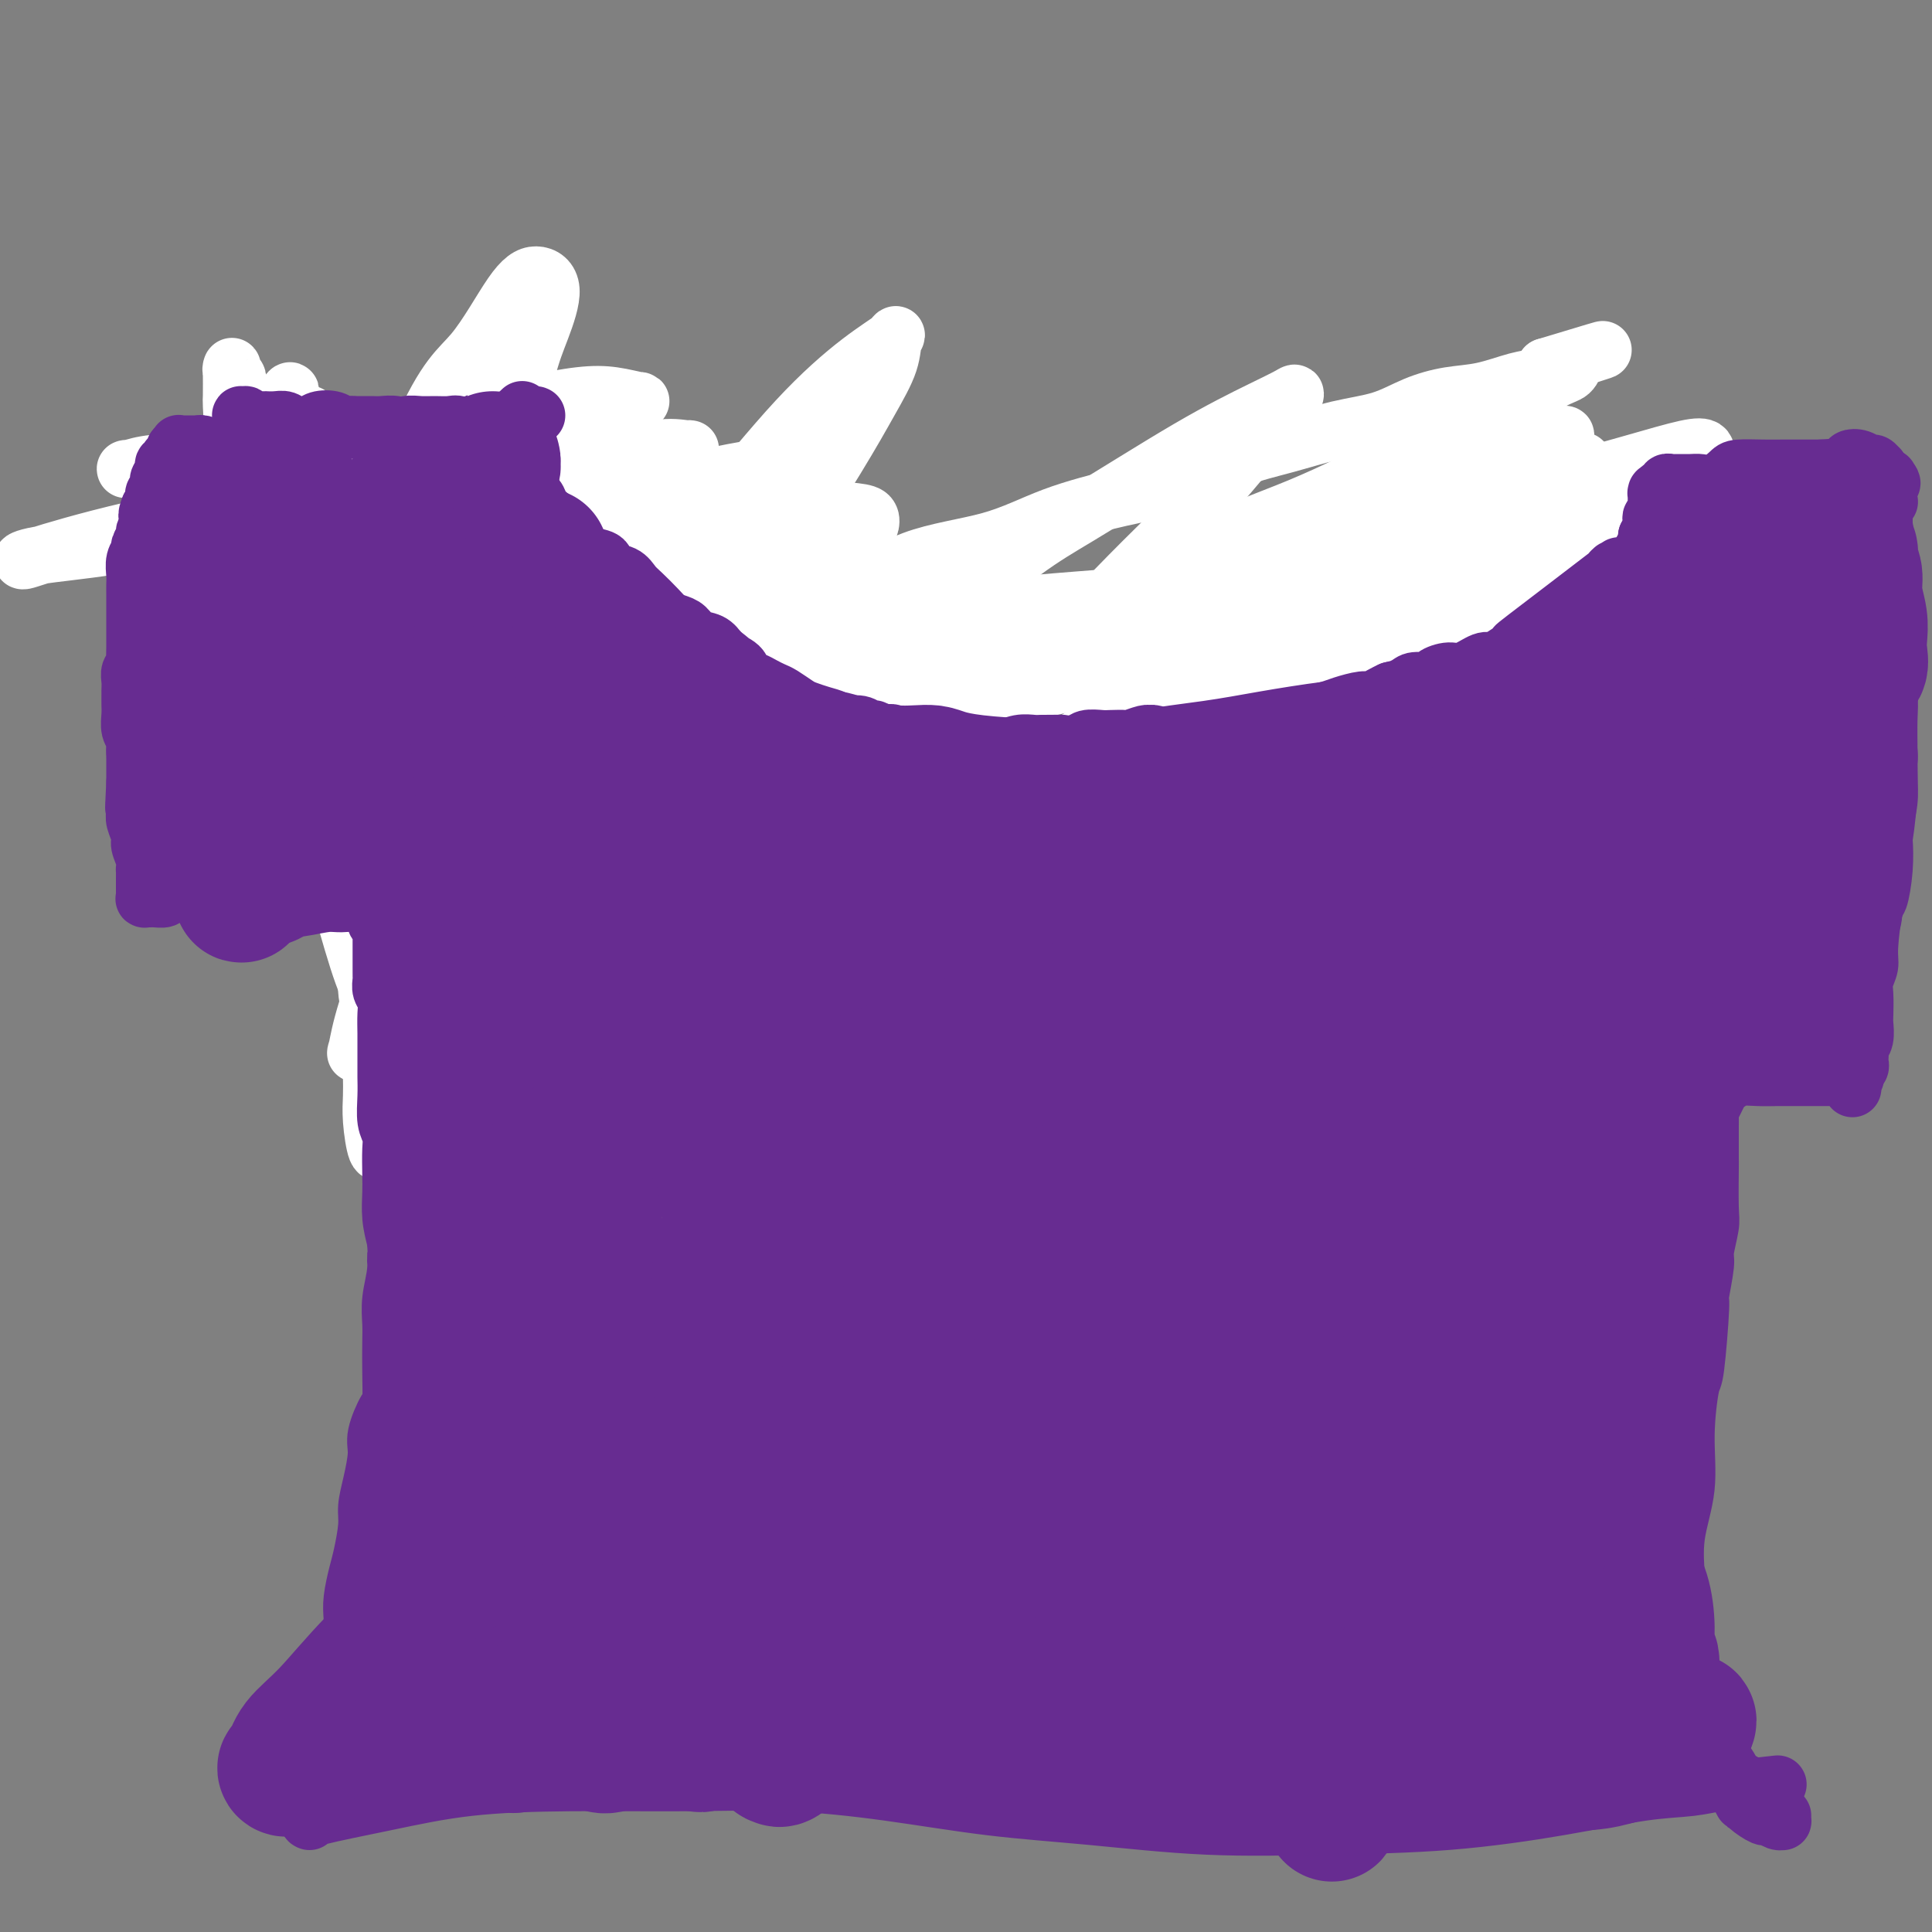 <svg viewBox='0 0 400 400' version='1.1' xmlns='http://www.w3.org/2000/svg' xmlns:xlink='http://www.w3.org/1999/xlink'><rect x="0" y="0" width="400" height="400" fill="#808080" stroke="none"/><g fill='none' stroke='#000000' stroke-width='12' stroke-linecap='round' stroke-linejoin='round'><path d='M104,98c-0.000,-0.000 -0.000,-0.000 0,0c0.000,0.000 0.000,0.001 0,0c-0.000,-0.001 -0.001,-0.002 0,0c0.001,0.002 0.002,0.008 0,0c-0.002,-0.008 -0.008,-0.029 0,0c0.008,0.029 0.029,0.108 0,0c-0.029,-0.108 -0.107,-0.402 0,0c0.107,0.402 0.399,1.500 1,2c0.601,0.500 1.509,0.403 2,1c0.491,0.597 0.564,1.889 1,3c0.436,1.111 1.234,2.042 2,3c0.766,0.958 1.500,1.944 2,3c0.500,1.056 0.767,2.181 1,3c0.233,0.819 0.434,1.332 1,2c0.566,0.668 1.498,1.491 2,2c0.502,0.509 0.575,0.704 1,1c0.425,0.296 1.202,0.695 2,1c0.798,0.305 1.618,0.518 2,1c0.382,0.482 0.328,1.232 1,2c0.672,0.768 2.071,1.553 3,2c0.929,0.447 1.388,0.557 2,1c0.612,0.443 1.376,1.219 2,2c0.624,0.781 1.108,1.568 2,2c0.892,0.432 2.193,0.511 3,1c0.807,0.489 1.120,1.388 2,2c0.880,0.612 2.329,0.937 3,1c0.671,0.063 0.565,-0.137 1,0c0.435,0.137 1.410,0.611 2,1c0.590,0.389 0.795,0.695 1,1'/><path d='M143,135c4.472,3.206 2.153,2.221 2,2c-0.153,-0.221 1.859,0.321 3,1c1.141,0.679 1.411,1.495 2,2c0.589,0.505 1.498,0.698 2,1c0.502,0.302 0.596,0.713 1,1c0.404,0.287 1.118,0.451 2,1c0.882,0.549 1.932,1.482 3,2c1.068,0.518 2.154,0.620 3,1c0.846,0.380 1.452,1.037 3,2c1.548,0.963 4.038,2.230 5,3c0.962,0.770 0.397,1.042 1,1c0.603,-0.042 2.376,-0.400 4,0c1.624,0.400 3.099,1.556 4,2c0.901,0.444 1.226,0.176 2,0c0.774,-0.176 1.995,-0.258 3,0c1.005,0.258 1.795,0.857 3,1c1.205,0.143 2.826,-0.169 4,0c1.174,0.169 1.903,0.820 3,1c1.097,0.180 2.563,-0.110 4,0c1.437,0.110 2.846,0.622 4,1c1.154,0.378 2.054,0.624 3,1c0.946,0.376 1.937,0.882 3,1c1.063,0.118 2.199,-0.150 3,0c0.801,0.150 1.266,0.720 2,1c0.734,0.280 1.736,0.270 3,0c1.264,-0.270 2.789,-0.801 4,-1c1.211,-0.199 2.106,-0.067 3,0c0.894,0.067 1.786,0.070 3,0c1.214,-0.070 2.750,-0.211 4,0c1.250,0.211 2.214,0.775 3,1c0.786,0.225 1.393,0.113 2,0'/><path d='M234,160c8.751,0.992 2.628,0.473 1,0c-1.628,-0.473 1.241,-0.901 3,-1c1.759,-0.099 2.410,0.132 3,0c0.590,-0.132 1.119,-0.628 2,-1c0.881,-0.372 2.112,-0.621 3,-1c0.888,-0.379 1.431,-0.890 2,-1c0.569,-0.110 1.164,0.180 2,0c0.836,-0.180 1.912,-0.831 3,-1c1.088,-0.169 2.190,0.145 3,0c0.810,-0.145 1.330,-0.748 2,-1c0.670,-0.252 1.489,-0.152 2,0c0.511,0.152 0.714,0.357 1,0c0.286,-0.357 0.654,-1.276 1,-2c0.346,-0.724 0.670,-1.255 1,-2c0.330,-0.745 0.666,-1.705 1,-2c0.334,-0.295 0.667,0.075 1,0c0.333,-0.075 0.666,-0.597 1,-1c0.334,-0.403 0.671,-0.689 1,-1c0.329,-0.311 0.651,-0.647 1,-1c0.349,-0.353 0.724,-0.724 1,-1c0.276,-0.276 0.454,-0.456 1,-1c0.546,-0.544 1.461,-1.451 2,-2c0.539,-0.549 0.703,-0.738 1,-1c0.297,-0.262 0.727,-0.595 1,-1c0.273,-0.405 0.388,-0.881 1,-1c0.612,-0.119 1.719,0.120 2,0c0.281,-0.120 -0.265,-0.599 0,-1c0.265,-0.401 1.341,-0.723 2,-1c0.659,-0.277 0.903,-0.508 1,-1c0.097,-0.492 0.049,-1.246 0,-2'/><path d='M280,133c3.500,-3.427 2.251,-1.495 2,-1c-0.251,0.495 0.496,-0.447 1,-1c0.504,-0.553 0.764,-0.715 1,-1c0.236,-0.285 0.448,-0.691 1,-1c0.552,-0.309 1.444,-0.520 2,-1c0.556,-0.480 0.775,-1.228 1,-2c0.225,-0.772 0.456,-1.569 1,-2c0.544,-0.431 1.400,-0.497 2,-1c0.600,-0.503 0.944,-1.444 1,-2c0.056,-0.556 -0.177,-0.726 0,-1c0.177,-0.274 0.764,-0.652 1,-1c0.236,-0.348 0.120,-0.667 0,-1c-0.120,-0.333 -0.243,-0.681 0,-1c0.243,-0.319 0.854,-0.609 1,-1c0.146,-0.391 -0.171,-0.882 0,-1c0.171,-0.118 0.829,0.137 1,0c0.171,-0.137 -0.147,-0.667 0,-1c0.147,-0.333 0.758,-0.471 1,-1c0.242,-0.529 0.116,-1.451 0,-2c-0.116,-0.549 -0.223,-0.724 0,-1c0.223,-0.276 0.777,-0.651 1,-1c0.223,-0.349 0.116,-0.672 0,-1c-0.116,-0.328 -0.241,-0.661 0,-1c0.241,-0.339 0.848,-0.682 1,-1c0.152,-0.318 -0.152,-0.610 0,-1c0.152,-0.390 0.759,-0.878 1,-1c0.241,-0.122 0.117,0.122 0,0c-0.117,-0.122 -0.227,-0.610 0,-1c0.227,-0.390 0.792,-0.682 1,-1c0.208,-0.318 0.059,-0.662 0,-1c-0.059,-0.338 -0.030,-0.669 0,-1'/><path d='M300,100c1.619,-3.436 1.166,-0.527 1,0c-0.166,0.527 -0.044,-1.327 0,-2c0.044,-0.673 0.012,-0.166 0,0c-0.012,0.166 -0.003,-0.008 0,0c0.003,0.008 0.001,0.199 0,0c-0.001,-0.199 -0.000,-0.786 0,-1c0.000,-0.214 0.000,-0.055 0,0c-0.000,0.055 -0.000,0.004 0,0c0.000,-0.004 0.000,0.038 0,0c-0.000,-0.038 -0.000,-0.154 0,0c0.000,0.154 0.000,0.580 0,1c-0.000,0.420 -0.000,0.834 0,1c0.000,0.166 0.000,0.083 0,0'/><path d='M112,104c-0.000,0.000 -0.000,0.000 0,0c0.000,-0.000 0.000,-0.000 0,0c-0.000,0.000 -0.000,0.000 0,0c0.000,-0.000 0.001,-0.000 0,0c-0.001,0.000 -0.002,0.000 0,0c0.002,-0.000 0.008,-0.000 0,0c-0.008,0.000 -0.030,0.000 0,0c0.030,-0.000 0.111,-0.000 0,0c-0.111,0.000 -0.415,0.000 -1,0c-0.585,-0.000 -1.451,-0.000 -2,0c-0.549,0.000 -0.780,0.000 -1,0c-0.220,-0.000 -0.430,-0.001 -1,0c-0.570,0.001 -1.501,0.004 -2,0c-0.499,-0.004 -0.567,-0.015 -1,0c-0.433,0.015 -1.232,0.057 -2,0c-0.768,-0.057 -1.504,-0.211 -2,0c-0.496,0.211 -0.752,0.788 -1,1c-0.248,0.212 -0.489,0.058 -1,0c-0.511,-0.058 -1.293,-0.019 -2,0c-0.707,0.019 -1.340,0.019 -2,0c-0.660,-0.019 -1.345,-0.058 -2,0c-0.655,0.058 -1.278,0.212 -2,0c-0.722,-0.212 -1.543,-0.789 -2,-1c-0.457,-0.211 -0.549,-0.057 -1,0c-0.451,0.057 -1.261,0.015 -2,0c-0.739,-0.015 -1.406,-0.003 -2,0c-0.594,0.003 -1.115,-0.002 -2,0c-0.885,0.002 -2.134,0.011 -3,0c-0.866,-0.011 -1.349,-0.041 -2,0c-0.651,0.041 -1.472,0.155 -2,0c-0.528,-0.155 -0.764,-0.577 -1,-1'/><path d='M73,103c-6.391,-0.094 -2.868,0.171 -2,0c0.868,-0.171 -0.918,-0.777 -2,-1c-1.082,-0.223 -1.459,-0.064 -2,0c-0.541,0.064 -1.245,0.031 -2,0c-0.755,-0.031 -1.561,-0.061 -2,0c-0.439,0.061 -0.513,0.212 -1,0c-0.487,-0.212 -1.388,-0.788 -2,-1c-0.612,-0.212 -0.934,-0.061 -1,0c-0.066,0.061 0.123,0.030 0,0c-0.123,-0.030 -0.559,-0.061 -1,0c-0.441,0.061 -0.888,0.212 -1,0c-0.112,-0.212 0.110,-0.789 0,-1c-0.110,-0.211 -0.552,-0.057 -1,0c-0.448,0.057 -0.904,0.015 -1,0c-0.096,-0.015 0.167,-0.004 0,0c-0.167,0.004 -0.763,0.001 -1,0c-0.237,-0.001 -0.115,-0.000 0,0c0.115,0.000 0.224,0.000 0,0c-0.224,-0.000 -0.782,-0.000 -1,0c-0.218,0.000 -0.097,0.000 0,0c0.097,-0.000 0.171,-0.000 0,0c-0.171,0.000 -0.585,0.000 -1,0c-0.415,-0.000 -0.829,-0.000 -1,0c-0.171,0.000 -0.099,0.000 0,0c0.099,-0.000 0.224,-0.000 0,0c-0.224,0.000 -0.796,0.000 -1,0c-0.204,-0.000 -0.041,-0.000 0,0c0.041,0.000 -0.041,0.000 0,0c0.041,-0.000 0.203,-0.000 0,0c-0.203,0.000 -0.772,0.000 -1,0c-0.228,-0.000 -0.114,-0.000 0,0'/><path d='M49,100c-3.714,-0.525 -0.999,-0.337 0,0c0.999,0.337 0.282,0.823 0,1c-0.282,0.177 -0.128,0.047 0,0c0.128,-0.047 0.231,-0.009 0,0c-0.231,0.009 -0.798,-0.012 -1,0c-0.202,0.012 -0.041,0.056 0,0c0.041,-0.056 -0.038,-0.211 0,0c0.038,0.211 0.192,0.788 0,1c-0.192,0.212 -0.732,0.060 -1,0c-0.268,-0.060 -0.264,-0.028 0,0c0.264,0.028 0.789,0.053 1,0c0.211,-0.053 0.108,-0.182 0,0c-0.108,0.182 -0.222,0.675 0,1c0.222,0.325 0.780,0.482 1,1c0.220,0.518 0.100,1.396 0,2c-0.100,0.604 -0.182,0.932 0,1c0.182,0.068 0.626,-0.124 1,0c0.374,0.124 0.678,0.564 1,1c0.322,0.436 0.664,0.868 1,2c0.336,1.132 0.667,2.964 1,4c0.333,1.036 0.668,1.275 1,2c0.332,0.725 0.662,1.937 1,3c0.338,1.063 0.683,1.976 1,3c0.317,1.024 0.606,2.159 1,3c0.394,0.841 0.892,1.386 1,2c0.108,0.614 -0.175,1.295 0,2c0.175,0.705 0.809,1.435 1,2c0.191,0.565 -0.062,0.966 0,2c0.062,1.034 0.440,2.701 1,4c0.560,1.299 1.303,2.228 2,3c0.697,0.772 1.349,1.386 2,2'/><path d='M64,142c3.036,6.795 2.126,3.782 2,3c-0.126,-0.782 0.530,0.665 1,2c0.470,1.335 0.752,2.557 1,4c0.248,1.443 0.460,3.109 1,4c0.540,0.891 1.406,1.009 2,2c0.594,0.991 0.916,2.855 1,4c0.084,1.145 -0.069,1.569 0,2c0.069,0.431 0.361,0.867 1,2c0.639,1.133 1.625,2.964 2,4c0.375,1.036 0.138,1.278 0,2c-0.138,0.722 -0.177,1.926 0,3c0.177,1.074 0.568,2.020 1,3c0.432,0.980 0.903,1.994 1,3c0.097,1.006 -0.181,2.003 0,3c0.181,0.997 0.819,1.996 1,3c0.181,1.004 -0.096,2.015 0,3c0.096,0.985 0.566,1.944 1,3c0.434,1.056 0.833,2.208 1,3c0.167,0.792 0.101,1.225 0,2c-0.101,0.775 -0.236,1.891 0,3c0.236,1.109 0.844,2.209 1,3c0.156,0.791 -0.140,1.273 0,2c0.140,0.727 0.717,1.699 1,2c0.283,0.301 0.272,-0.070 0,0c-0.272,0.070 -0.805,0.582 -1,1c-0.195,0.418 -0.052,0.743 0,1c0.052,0.257 0.014,0.447 0,1c-0.014,0.553 -0.004,1.468 0,2c0.004,0.532 0.001,0.682 0,1c-0.001,0.318 -0.000,0.805 0,1c0.000,0.195 0.000,0.097 0,0'/><path d='M81,214c0.929,7.190 0.250,2.667 0,1c-0.250,-1.667 -0.071,-0.476 0,0c0.071,0.476 0.036,0.238 0,0'/></g>
<g fill='none' stroke='#FFFFFF' stroke-width='12' stroke-linecap='round' stroke-linejoin='round'><path d='M79,238c0.000,-0.001 0.001,-0.002 0,0c-0.001,0.002 -0.003,0.005 0,0c0.003,-0.005 0.011,-0.020 0,0c-0.011,0.020 -0.041,0.074 0,0c0.041,-0.074 0.155,-0.278 0,0c-0.155,0.278 -0.578,1.037 -1,0c-0.422,-1.037 -0.844,-3.869 -1,-6c-0.156,-2.131 -0.046,-3.561 0,-5c0.046,-1.439 0.028,-2.887 0,-4c-0.028,-1.113 -0.066,-1.889 0,-4c0.066,-2.111 0.235,-5.555 0,-8c-0.235,-2.445 -0.874,-3.890 -1,-6c-0.126,-2.110 0.262,-4.884 0,-7c-0.262,-2.116 -1.172,-3.575 -2,-6c-0.828,-2.425 -1.572,-5.818 -2,-9c-0.428,-3.182 -0.538,-6.153 -1,-9c-0.462,-2.847 -1.274,-5.569 -2,-8c-0.726,-2.431 -1.365,-4.570 -2,-7c-0.635,-2.430 -1.266,-5.151 -2,-8c-0.734,-2.849 -1.570,-5.828 -2,-9c-0.430,-3.172 -0.455,-6.539 -1,-10c-0.545,-3.461 -1.610,-7.016 -2,-10c-0.390,-2.984 -0.104,-5.398 0,-9c0.104,-3.602 0.028,-8.393 0,-12c-0.028,-3.607 -0.006,-6.029 0,-8c0.006,-1.971 -0.002,-3.490 0,-5c0.002,-1.510 0.015,-3.011 0,-4c-0.015,-0.989 -0.056,-1.467 0,-2c0.056,-0.533 0.211,-1.122 0,-1c-0.211,0.122 -0.788,0.956 -1,2c-0.212,1.044 -0.061,2.298 0,4c0.061,1.702 0.030,3.851 0,6'/><path d='M59,93c-0.102,3.015 0.143,4.554 0,6c-0.143,1.446 -0.673,2.801 0,6c0.673,3.199 2.548,8.243 4,13c1.452,4.757 2.481,9.226 4,19c1.519,9.774 3.527,24.854 5,32c1.473,7.146 2.413,6.360 3,11c0.587,4.640 0.823,14.708 2,22c1.177,7.292 3.294,11.810 5,16c1.706,4.190 3.001,8.051 4,12c0.999,3.949 1.703,7.984 2,10c0.297,2.016 0.187,2.012 0,2c-0.187,-0.012 -0.451,-0.033 -1,-1c-0.549,-0.967 -1.381,-2.882 -2,-5c-0.619,-2.118 -1.023,-4.440 -2,-8c-0.977,-3.560 -2.528,-8.357 -4,-16c-1.472,-7.643 -2.865,-18.133 -4,-28c-1.135,-9.867 -2.010,-19.110 -3,-27c-0.990,-7.890 -2.093,-14.426 -3,-20c-0.907,-5.574 -1.616,-10.187 -2,-14c-0.384,-3.813 -0.443,-6.825 -1,-10c-0.557,-3.175 -1.614,-6.513 -2,-10c-0.386,-3.487 -0.103,-7.123 0,-10c0.103,-2.877 0.026,-4.994 0,-6c-0.026,-1.006 -0.001,-0.902 0,-1c0.001,-0.098 -0.023,-0.399 0,0c0.023,0.399 0.093,1.497 0,3c-0.093,1.503 -0.348,3.411 0,6c0.348,2.589 1.299,5.859 2,9c0.701,3.141 1.150,6.153 2,11c0.850,4.847 2.100,11.528 3,19c0.900,7.472 1.450,15.736 2,24'/><path d='M73,158c1.869,14.684 2.042,15.895 3,20c0.958,4.105 2.700,11.103 4,16c1.300,4.897 2.158,7.694 3,11c0.842,3.306 1.667,7.123 2,9c0.333,1.877 0.174,1.816 0,2c-0.174,0.184 -0.361,0.612 -1,0c-0.639,-0.612 -1.729,-2.266 -3,-4c-1.271,-1.734 -2.725,-3.550 -4,-6c-1.275,-2.450 -2.373,-5.535 -4,-11c-1.627,-5.465 -3.784,-13.309 -6,-22c-2.216,-8.691 -4.492,-18.227 -6,-27c-1.508,-8.773 -2.246,-16.782 -3,-24c-0.754,-7.218 -1.522,-13.646 -2,-18c-0.478,-4.354 -0.666,-6.633 -1,-9c-0.334,-2.367 -0.815,-4.823 -1,-6c-0.185,-1.177 -0.076,-1.077 0,-1c0.076,0.077 0.118,0.131 0,0c-0.118,-0.131 -0.396,-0.447 -1,1c-0.604,1.447 -1.533,4.658 -2,7c-0.467,2.342 -0.473,3.817 0,6c0.473,2.183 1.423,5.076 2,9c0.577,3.924 0.781,8.880 1,14c0.219,5.120 0.454,10.406 1,15c0.546,4.594 1.405,8.497 2,12c0.595,3.503 0.927,6.605 1,8c0.073,1.395 -0.113,1.083 0,1c0.113,-0.083 0.525,0.063 2,-2c1.475,-2.063 4.014,-6.337 6,-11c1.986,-4.663 3.419,-9.717 5,-16c1.581,-6.283 3.309,-13.795 6,-21c2.691,-7.205 6.346,-14.102 10,-21'/><path d='M87,90c5.321,-12.165 8.124,-13.579 11,-17c2.876,-3.421 5.823,-8.850 8,-12c2.177,-3.150 3.582,-4.020 5,-4c1.418,0.020 2.848,0.930 3,3c0.152,2.070 -0.975,5.298 -2,8c-1.025,2.702 -1.948,4.877 -3,9c-1.052,4.123 -2.232,10.194 -4,19c-1.768,8.806 -4.123,20.349 -7,32c-2.877,11.651 -6.276,23.411 -9,34c-2.724,10.589 -4.775,20.006 -7,28c-2.225,7.994 -4.626,14.565 -6,19c-1.374,4.435 -1.722,6.732 -2,8c-0.278,1.268 -0.485,1.505 0,0c0.485,-1.505 1.661,-4.751 4,-10c2.339,-5.249 5.842,-12.500 10,-20c4.158,-7.500 8.973,-15.251 15,-24c6.027,-8.749 13.266,-18.498 21,-28c7.734,-9.502 15.964,-18.756 23,-27c7.036,-8.244 12.879,-15.478 18,-21c5.121,-5.522 9.519,-9.331 13,-12c3.481,-2.669 6.045,-4.196 7,-5c0.955,-0.804 0.302,-0.883 0,0c-0.302,0.883 -0.253,2.729 -1,5c-0.747,2.271 -2.291,4.968 -4,8c-1.709,3.032 -3.581,6.400 -7,12c-3.419,5.600 -8.383,13.431 -15,24c-6.617,10.569 -14.887,23.874 -22,36c-7.113,12.126 -13.069,23.072 -19,33c-5.931,9.928 -11.837,18.836 -15,24c-3.163,5.164 -3.581,6.582 -4,8'/><path d='M98,220c-10.982,21.208 5.063,-0.772 13,-11c7.937,-10.228 7.766,-8.704 22,-22c14.234,-13.296 42.871,-41.412 60,-57c17.129,-15.588 22.749,-18.650 30,-23c7.251,-4.350 16.134,-9.990 23,-14c6.866,-4.010 11.716,-6.392 15,-8c3.284,-1.608 5.001,-2.442 6,-3c0.999,-0.558 1.281,-0.838 1,0c-0.281,0.838 -1.124,2.795 -3,5c-1.876,2.205 -4.786,4.657 -7,7c-2.214,2.343 -3.734,4.577 -8,9c-4.266,4.423 -11.280,11.034 -19,19c-7.720,7.966 -16.147,17.287 -25,27c-8.853,9.713 -18.133,19.819 -26,28c-7.867,8.181 -14.322,14.438 -19,19c-4.678,4.562 -7.578,7.428 -9,9c-1.422,1.572 -1.366,1.851 0,1c1.366,-0.851 4.043,-2.833 8,-6c3.957,-3.167 9.194,-7.520 16,-13c6.806,-5.480 15.182,-12.086 25,-19c9.818,-6.914 21.078,-14.137 31,-21c9.922,-6.863 18.508,-13.366 27,-19c8.492,-5.634 16.892,-10.400 24,-15c7.108,-4.600 12.925,-9.035 18,-12c5.075,-2.965 9.410,-4.460 13,-6c3.590,-1.540 6.437,-3.124 8,-4c1.563,-0.876 1.844,-1.044 2,-1c0.156,0.044 0.187,0.298 -1,1c-1.187,0.702 -3.594,1.851 -6,3'/><path d='M317,94c-1.968,1.697 -4.389,4.441 -8,7c-3.611,2.559 -8.414,4.933 -16,10c-7.586,5.067 -17.957,12.827 -29,21c-11.043,8.173 -22.757,16.759 -34,25c-11.243,8.241 -22.013,16.139 -31,23c-8.987,6.861 -16.191,12.686 -21,17c-4.809,4.314 -7.225,7.115 -8,8c-0.775,0.885 0.090,-0.148 0,0c-0.090,0.148 -1.136,1.476 9,-4c10.136,-5.476 31.456,-17.755 46,-26c14.544,-8.245 22.314,-12.457 32,-18c9.686,-5.543 21.288,-12.416 32,-18c10.712,-5.584 20.533,-9.877 29,-14c8.467,-4.123 15.581,-8.074 21,-11c5.419,-2.926 9.142,-4.826 11,-6c1.858,-1.174 1.850,-1.623 1,-2c-0.850,-0.377 -2.544,-0.683 -5,0c-2.456,0.683 -5.676,2.355 -9,4c-3.324,1.645 -6.751,3.264 -12,6c-5.249,2.736 -12.318,6.590 -22,12c-9.682,5.410 -21.977,12.375 -35,20c-13.023,7.625 -26.773,15.909 -40,23c-13.227,7.091 -25.929,12.988 -36,18c-10.071,5.012 -17.510,9.139 -23,12c-5.490,2.861 -9.031,4.455 -11,5c-1.969,0.545 -2.367,0.041 -1,-2c1.367,-2.041 4.501,-5.619 8,-9c3.499,-3.381 7.365,-6.564 14,-11c6.635,-4.436 16.039,-10.125 26,-16c9.961,-5.875 20.481,-11.938 31,-18'/><path d='M236,150c15.508,-8.550 25.779,-12.925 37,-18c11.221,-5.075 23.392,-10.850 34,-16c10.608,-5.150 19.654,-9.673 27,-13c7.346,-3.327 12.991,-5.456 16,-7c3.009,-1.544 3.383,-2.501 3,-3c-0.383,-0.499 -1.524,-0.539 -4,0c-2.476,0.539 -6.289,1.657 -11,3c-4.711,1.343 -10.321,2.912 -15,4c-4.679,1.088 -8.427,1.695 -26,7c-17.573,5.305 -48.970,15.309 -64,20c-15.030,4.691 -13.691,4.071 -23,7c-9.309,2.929 -29.266,9.408 -45,15c-15.734,5.592 -27.246,10.297 -37,14c-9.754,3.703 -17.751,6.404 -24,9c-6.249,2.596 -10.750,5.086 -13,6c-2.250,0.914 -2.250,0.250 -1,0c1.250,-0.250 3.750,-0.086 8,0c4.250,0.086 10.252,0.095 18,0c7.748,-0.095 17.243,-0.295 27,-1c9.757,-0.705 19.776,-1.916 32,-3c12.224,-1.084 26.654,-2.041 40,-3c13.346,-0.959 25.608,-1.919 38,-3c12.392,-1.081 24.914,-2.282 36,-3c11.086,-0.718 20.735,-0.952 28,-2c7.265,-1.048 12.147,-2.910 15,-4c2.853,-1.090 3.676,-1.410 4,-2c0.324,-0.590 0.150,-1.451 -2,-2c-2.150,-0.549 -6.277,-0.786 -10,-1c-3.723,-0.214 -7.041,-0.404 -11,0c-3.959,0.404 -8.560,1.401 -16,2c-7.440,0.599 -17.720,0.799 -28,1'/><path d='M269,157c-14.365,0.694 -22.777,0.928 -34,2c-11.223,1.072 -25.257,2.982 -38,5c-12.743,2.018 -24.193,4.144 -34,6c-9.807,1.856 -17.970,3.441 -25,5c-7.030,1.559 -12.928,3.092 -16,4c-3.072,0.908 -3.319,1.193 -3,1c0.319,-0.193 1.202,-0.862 5,-2c3.798,-1.138 10.510,-2.744 16,-4c5.490,-1.256 9.757,-2.160 22,-5c12.243,-2.840 32.463,-7.614 42,-10c9.537,-2.386 8.391,-2.385 15,-4c6.609,-1.615 20.974,-4.848 32,-8c11.026,-3.152 18.712,-6.223 26,-9c7.288,-2.777 14.179,-5.260 19,-7c4.821,-1.740 7.571,-2.736 9,-4c1.429,-1.264 1.537,-2.796 1,-4c-0.537,-1.204 -1.717,-2.078 -4,-3c-2.283,-0.922 -5.667,-1.890 -9,-2c-3.333,-0.110 -6.616,0.639 -11,1c-4.384,0.361 -9.871,0.334 -17,1c-7.129,0.666 -15.902,2.024 -26,3c-10.098,0.976 -21.521,1.568 -34,3c-12.479,1.432 -26.015,3.704 -39,6c-12.985,2.296 -25.421,4.618 -37,7c-11.579,2.382 -22.302,4.825 -30,7c-7.698,2.175 -12.371,4.081 -15,5c-2.629,0.919 -3.216,0.851 -3,1c0.216,0.149 1.233,0.514 4,0c2.767,-0.514 7.283,-1.908 13,-3c5.717,-1.092 12.633,-1.884 21,-3c8.367,-1.116 18.183,-2.558 28,-4'/><path d='M147,142c15.571,-2.393 21.499,-3.376 31,-5c9.501,-1.624 22.575,-3.889 35,-6c12.425,-2.111 24.201,-4.069 35,-6c10.799,-1.931 20.621,-3.834 29,-5c8.379,-1.166 15.315,-1.593 20,-2c4.685,-0.407 7.118,-0.793 8,-1c0.882,-0.207 0.213,-0.235 0,0c-0.213,0.235 0.031,0.734 -4,2c-4.031,1.266 -12.336,3.298 -18,5c-5.664,1.702 -8.687,3.075 -15,5c-6.313,1.925 -15.918,4.403 -26,7c-10.082,2.597 -20.642,5.313 -32,8c-11.358,2.687 -23.512,5.345 -35,8c-11.488,2.655 -22.308,5.307 -32,8c-9.692,2.693 -18.256,5.428 -25,8c-6.744,2.572 -11.667,4.983 -14,6c-2.333,1.017 -2.075,0.640 -2,1c0.075,0.360 -0.035,1.456 3,2c3.035,0.544 9.213,0.537 16,0c6.787,-0.537 14.182,-1.603 22,-2c7.818,-0.397 16.057,-0.125 25,0c8.943,0.125 18.588,0.103 28,0c9.412,-0.103 18.592,-0.288 27,-1c8.408,-0.712 16.045,-1.952 23,-3c6.955,-1.048 13.228,-1.902 17,-3c3.772,-1.098 5.044,-2.438 6,-3c0.956,-0.562 1.596,-0.347 1,-1c-0.596,-0.653 -2.430,-2.176 -5,-3c-2.570,-0.824 -5.877,-0.950 -9,-1c-3.123,-0.050 -6.061,-0.025 -9,0'/><path d='M247,160c-4.692,-0.111 -7.424,0.113 -12,0c-4.576,-0.113 -10.998,-0.562 -18,-1c-7.002,-0.438 -14.584,-0.863 -22,-1c-7.416,-0.137 -14.667,0.016 -22,0c-7.333,-0.016 -14.747,-0.201 -21,0c-6.253,0.201 -11.346,0.786 -16,1c-4.654,0.214 -8.871,0.055 -12,0c-3.129,-0.055 -5.172,-0.008 -7,0c-1.828,0.008 -3.441,-0.023 -4,0c-0.559,0.023 -0.064,0.101 0,0c0.064,-0.101 -0.302,-0.382 0,-1c0.302,-0.618 1.272,-1.575 3,-2c1.728,-0.425 4.215,-0.318 7,-1c2.785,-0.682 5.869,-2.151 10,-3c4.131,-0.849 9.308,-1.076 14,-2c4.692,-0.924 8.900,-2.544 14,-4c5.100,-1.456 11.093,-2.749 16,-4c4.907,-1.251 8.729,-2.459 13,-4c4.271,-1.541 8.992,-3.415 12,-5c3.008,-1.585 4.303,-2.883 5,-4c0.697,-1.117 0.796,-2.055 0,-3c-0.796,-0.945 -2.487,-1.899 -5,-3c-2.513,-1.101 -5.849,-2.349 -9,-3c-3.151,-0.651 -6.118,-0.704 -9,-1c-2.882,-0.296 -5.678,-0.834 -10,-1c-4.322,-0.166 -10.172,0.039 -17,0c-6.828,-0.039 -14.636,-0.323 -22,0c-7.364,0.323 -14.283,1.251 -21,2c-6.717,0.749 -13.231,1.317 -18,2c-4.769,0.683 -7.791,1.481 -10,2c-2.209,0.519 -3.604,0.760 -5,1'/><path d='M81,125c-8.632,1.124 -3.212,0.436 -1,0c2.212,-0.436 1.215,-0.618 2,-1c0.785,-0.382 3.351,-0.964 6,-2c2.649,-1.036 5.381,-2.527 8,-4c2.619,-1.473 5.123,-2.928 9,-4c3.877,-1.072 9.125,-1.761 14,-3c4.875,-1.239 9.377,-3.027 14,-4c4.623,-0.973 9.368,-1.131 15,-2c5.632,-0.869 12.152,-2.448 15,-3c2.848,-0.552 2.025,-0.077 2,0c-0.025,0.077 0.747,-0.244 1,0c0.253,0.244 -0.014,1.052 -1,2c-0.986,0.948 -2.693,2.035 -5,3c-2.307,0.965 -5.216,1.807 -8,3c-2.784,1.193 -5.445,2.736 -10,4c-4.555,1.264 -11.006,2.247 -19,4c-7.994,1.753 -17.533,4.274 -27,6c-9.467,1.726 -18.862,2.657 -27,4c-8.138,1.343 -15.021,3.096 -21,4c-5.979,0.904 -11.056,0.957 -14,1c-2.944,0.043 -3.754,0.077 -4,0c-0.246,-0.077 0.072,-0.264 3,-1c2.928,-0.736 8.467,-2.021 13,-3c4.533,-0.979 8.061,-1.652 13,-3c4.939,-1.348 11.290,-3.370 18,-5c6.710,-1.630 13.778,-2.867 22,-4c8.222,-1.133 17.598,-2.163 26,-4c8.402,-1.837 15.829,-4.482 22,-6c6.171,-1.518 11.084,-1.909 14,-3c2.916,-1.091 3.833,-2.883 4,-4c0.167,-1.117 -0.417,-1.558 -1,-2'/><path d='M164,98c-0.602,-1.250 -3.607,-1.375 -7,-1c-3.393,0.375 -7.174,1.252 -11,2c-3.826,0.748 -7.697,1.369 -15,2c-7.303,0.631 -18.039,1.274 -29,2c-10.961,0.726 -22.148,1.537 -32,2c-9.852,0.463 -18.369,0.579 -28,2c-9.631,1.421 -20.374,4.148 -27,6c-6.626,1.852 -9.134,2.828 -10,3c-0.866,0.172 -0.092,-0.460 3,-1c3.092,-0.540 8.500,-0.988 15,-2c6.500,-1.012 14.093,-2.587 21,-4c6.907,-1.413 13.129,-2.663 20,-4c6.871,-1.337 14.391,-2.761 21,-4c6.609,-1.239 12.308,-2.294 19,-3c6.692,-0.706 14.378,-1.063 20,-2c5.622,-0.937 9.179,-2.455 12,-3c2.821,-0.545 4.907,-0.117 6,0c1.093,0.117 1.192,-0.078 0,0c-1.192,0.078 -3.677,0.429 -6,1c-2.323,0.571 -4.484,1.361 -7,2c-2.516,0.639 -5.386,1.127 -9,2c-3.614,0.873 -7.972,2.130 -13,3c-5.028,0.870 -10.724,1.354 -18,2c-7.276,0.646 -16.130,1.453 -23,2c-6.870,0.547 -11.754,0.834 -16,1c-4.246,0.166 -7.853,0.210 -10,0c-2.147,-0.210 -2.833,-0.675 -3,-1c-0.167,-0.325 0.186,-0.511 2,-1c1.814,-0.489 5.090,-1.283 8,-2c2.910,-0.717 5.455,-1.359 8,-2'/><path d='M55,100c4.550,-1.305 6.927,-2.069 10,-3c3.073,-0.931 6.844,-2.029 12,-3c5.156,-0.971 11.697,-1.814 18,-3c6.303,-1.186 12.369,-2.713 18,-4c5.631,-1.287 10.829,-2.332 14,-3c3.171,-0.668 4.315,-0.959 5,-1c0.685,-0.041 0.910,0.167 0,0c-0.910,-0.167 -2.955,-0.709 -5,-1c-2.045,-0.291 -4.088,-0.332 -7,0c-2.912,0.332 -6.692,1.038 -10,2c-3.308,0.962 -6.145,2.180 -11,3c-4.855,0.820 -11.727,1.243 -19,2c-7.273,0.757 -14.947,1.849 -21,3c-6.053,1.151 -10.485,2.360 -15,3c-4.515,0.640 -9.112,0.711 -12,1c-2.888,0.289 -4.067,0.796 -5,1c-0.933,0.204 -1.619,0.106 0,0c1.619,-0.106 5.544,-0.219 10,0c4.456,0.219 9.443,0.770 14,1c4.557,0.230 8.684,0.141 14,0c5.316,-0.141 11.822,-0.332 19,0c7.178,0.332 15.029,1.188 23,2c7.971,0.812 16.062,1.579 24,2c7.938,0.421 15.721,0.497 22,1c6.279,0.503 11.052,1.433 15,2c3.948,0.567 7.070,0.771 9,1c1.930,0.229 2.666,0.484 3,1c0.334,0.516 0.265,1.293 0,2c-0.265,0.707 -0.725,1.344 -2,2c-1.275,0.656 -3.364,1.330 -5,2c-1.636,0.670 -2.818,1.335 -4,2'/><path d='M169,115c-2.686,1.240 -3.900,0.339 -7,1c-3.100,0.661 -8.087,2.883 -11,4c-2.913,1.117 -3.751,1.129 -7,2c-3.249,0.871 -8.908,2.601 -15,4c-6.092,1.399 -12.616,2.467 -18,4c-5.384,1.533 -9.630,3.532 -13,5c-3.370,1.468 -5.866,2.404 -7,3c-1.134,0.596 -0.905,0.852 -1,1c-0.095,0.148 -0.515,0.187 0,0c0.515,-0.187 1.964,-0.602 4,-1c2.036,-0.398 4.659,-0.780 8,-1c3.341,-0.220 7.400,-0.278 12,-1c4.600,-0.722 9.740,-2.108 15,-3c5.260,-0.892 10.639,-1.290 16,-2c5.361,-0.710 10.702,-1.733 16,-3c5.298,-1.267 10.552,-2.780 15,-5c4.448,-2.220 8.091,-5.148 13,-7c4.909,-1.852 11.082,-2.628 16,-4c4.918,-1.372 8.579,-3.339 13,-5c4.421,-1.661 9.603,-3.015 14,-4c4.397,-0.985 8.008,-1.600 12,-3c3.992,-1.400 8.365,-3.586 12,-5c3.635,-1.414 6.532,-2.056 10,-3c3.468,-0.944 7.506,-2.188 11,-3c3.494,-0.812 6.444,-1.191 9,-2c2.556,-0.809 4.719,-2.047 7,-3c2.281,-0.953 4.680,-1.620 7,-2c2.320,-0.380 4.560,-0.473 7,-1c2.440,-0.527 5.080,-1.488 7,-2c1.920,-0.512 3.120,-0.575 4,-1c0.880,-0.425 1.440,-1.213 2,-2'/><path d='M320,76c21.127,-6.412 8.444,-2.444 4,-1c-4.444,1.444 -0.649,0.362 1,0c1.649,-0.362 1.152,-0.003 1,0c-0.152,0.003 0.041,-0.349 0,0c-0.041,0.349 -0.318,1.398 -1,2c-0.682,0.602 -1.771,0.757 -4,2c-2.229,1.243 -5.599,3.573 -8,5c-2.401,1.427 -3.832,1.949 -6,3c-2.168,1.051 -5.073,2.629 -8,4c-2.927,1.371 -5.876,2.533 -9,4c-3.124,1.467 -6.423,3.237 -10,5c-3.577,1.763 -7.431,3.519 -11,5c-3.569,1.481 -6.854,2.685 -10,4c-3.146,1.315 -6.152,2.739 -9,4c-2.848,1.261 -5.539,2.357 -7,3c-1.461,0.643 -1.692,0.833 -2,1c-0.308,0.167 -0.691,0.312 0,0c0.691,-0.312 2.457,-1.080 5,-2c2.543,-0.920 5.863,-1.991 9,-3c3.137,-1.009 6.090,-1.957 9,-3c2.910,-1.043 5.775,-2.181 9,-3c3.225,-0.819 6.809,-1.317 10,-2c3.191,-0.683 5.990,-1.549 9,-2c3.010,-0.451 6.232,-0.485 10,-1c3.768,-0.515 8.081,-1.511 11,-2c2.919,-0.489 4.442,-0.471 6,-1c1.558,-0.529 3.149,-1.606 4,-2c0.851,-0.394 0.960,-0.106 1,0c0.040,0.106 0.011,0.030 0,0c-0.011,-0.030 -0.006,-0.015 0,0'/><path d='M324,96c7.692,-1.349 1.423,0.278 -1,1c-2.423,0.722 -0.998,0.541 -1,1c-0.002,0.459 -1.429,1.560 -2,2c-0.571,0.440 -0.285,0.220 0,0'/><path d='M94,102c-0.000,-0.000 -0.000,-0.000 0,0c0.000,0.000 0.000,0.000 0,0c-0.000,-0.000 -0.001,-0.000 0,0c0.001,0.000 0.002,0.001 0,0c-0.002,-0.001 -0.009,-0.002 0,0c0.009,0.002 0.032,0.009 0,0c-0.032,-0.009 -0.119,-0.032 0,0c0.119,0.032 0.443,0.120 0,3c-0.443,2.880 -1.654,8.553 -3,14c-1.346,5.447 -2.827,10.669 -4,16c-1.173,5.331 -2.038,10.770 -3,16c-0.962,5.230 -2.022,10.251 -3,15c-0.978,4.749 -1.875,9.228 -2,12c-0.125,2.772 0.523,3.838 1,5c0.477,1.162 0.783,2.419 1,3c0.217,0.581 0.344,0.484 1,0c0.656,-0.484 1.839,-1.355 3,-4c1.161,-2.645 2.298,-7.064 3,-12c0.702,-4.936 0.968,-10.391 2,-16c1.032,-5.609 2.830,-11.374 4,-17c1.170,-5.626 1.714,-11.114 3,-18c1.286,-6.886 3.316,-15.171 5,-22c1.684,-6.829 3.024,-12.201 4,-16c0.976,-3.799 1.588,-6.026 2,-7c0.412,-0.974 0.625,-0.695 0,0c-0.625,0.695 -2.089,1.807 -3,4c-0.911,2.193 -1.269,5.466 -2,8c-0.731,2.534 -1.835,4.329 -3,7c-1.165,2.671 -2.391,6.219 -4,11c-1.609,4.781 -3.603,10.795 -6,17c-2.397,6.205 -5.199,12.603 -8,19'/><path d='M82,140c-5.146,13.494 -5.011,14.230 -6,17c-0.989,2.770 -3.102,7.575 -4,11c-0.898,3.425 -0.582,5.470 -1,7c-0.418,1.530 -1.571,2.546 -2,3c-0.429,0.454 -0.133,0.346 0,0c0.133,-0.346 0.102,-0.930 0,-2c-0.102,-1.070 -0.274,-2.625 -1,-5c-0.726,-2.375 -2.006,-5.572 -3,-8c-0.994,-2.428 -1.704,-4.089 -3,-9c-1.296,-4.911 -3.180,-13.071 -4,-17c-0.820,-3.929 -0.577,-3.626 -1,-4c-0.423,-0.374 -1.513,-1.425 -2,-3c-0.487,-1.575 -0.370,-3.676 -1,-6c-0.630,-2.324 -2.007,-4.873 -3,-7c-0.993,-2.127 -1.601,-3.832 -2,-6c-0.399,-2.168 -0.590,-4.801 -1,-7c-0.410,-2.199 -1.038,-3.966 -1,-6c0.038,-2.034 0.742,-4.334 1,-7c0.258,-2.666 0.069,-5.696 0,-7c-0.069,-1.304 -0.020,-0.882 0,-2c0.020,-1.118 0.009,-3.775 0,-5c-0.009,-1.225 -0.016,-1.019 0,-1c0.016,0.019 0.056,-0.149 0,0c-0.056,0.149 -0.207,0.614 0,1c0.207,0.386 0.774,0.692 1,1c0.226,0.308 0.113,0.618 0,1c-0.113,0.382 -0.226,0.834 0,1c0.226,0.166 0.792,0.045 1,1c0.208,0.955 0.060,2.987 0,5c-0.060,2.013 -0.030,4.006 0,6'/><path d='M50,92c0.250,3.502 -0.126,4.757 0,8c0.126,3.243 0.755,8.474 1,13c0.245,4.526 0.106,8.348 0,14c-0.106,5.652 -0.179,13.136 0,19c0.179,5.864 0.609,10.110 1,14c0.391,3.890 0.742,7.426 1,11c0.258,3.574 0.423,7.188 1,10c0.577,2.812 1.566,4.823 2,6c0.434,1.177 0.312,1.522 0,1c-0.312,-0.522 -0.815,-1.910 -1,-4c-0.185,-2.090 -0.053,-4.883 0,-6c0.053,-1.117 0.026,-0.559 0,0'/></g>
<g fill='none' stroke='#672C91' stroke-width='12' stroke-linecap='round' stroke-linejoin='round'><path d='M104,92c-0.000,-0.000 -0.000,-0.000 0,0c0.000,0.000 0.000,0.000 0,0c-0.000,-0.000 -0.001,-0.002 0,0c0.001,0.002 0.002,0.006 0,0c-0.002,-0.006 -0.008,-0.024 0,0c0.008,0.024 0.030,0.088 0,0c-0.030,-0.088 -0.111,-0.329 0,0c0.111,0.329 0.415,1.229 1,2c0.585,0.771 1.452,1.414 2,2c0.548,0.586 0.779,1.115 1,2c0.221,0.885 0.433,2.127 1,3c0.567,0.873 1.488,1.378 2,2c0.512,0.622 0.615,1.361 1,2c0.385,0.639 1.053,1.178 2,2c0.947,0.822 2.174,1.926 3,3c0.826,1.074 1.250,2.118 2,3c0.750,0.882 1.825,1.601 3,2c1.175,0.399 2.449,0.476 3,1c0.551,0.524 0.378,1.495 1,2c0.622,0.505 2.039,0.545 3,1c0.961,0.455 1.465,1.327 2,2c0.535,0.673 1.102,1.149 2,2c0.898,0.851 2.126,2.077 3,3c0.874,0.923 1.393,1.542 2,2c0.607,0.458 1.304,0.755 2,1c0.696,0.245 1.393,0.437 2,1c0.607,0.563 1.125,1.498 2,2c0.875,0.502 2.107,0.572 3,1c0.893,0.428 1.446,1.214 2,2'/><path d='M149,135c4.982,3.825 2.437,2.387 2,2c-0.437,-0.387 1.234,0.278 2,1c0.766,0.722 0.627,1.502 1,2c0.373,0.498 1.259,0.715 2,1c0.741,0.285 1.339,0.640 2,1c0.661,0.360 1.387,0.727 2,1c0.613,0.273 1.113,0.454 2,1c0.887,0.546 2.162,1.457 3,2c0.838,0.543 1.239,0.719 2,1c0.761,0.281 1.881,0.668 3,1c1.119,0.332 2.236,0.610 3,1c0.764,0.390 1.173,0.893 2,1c0.827,0.107 2.071,-0.181 3,0c0.929,0.181 1.543,0.831 2,1c0.457,0.169 0.758,-0.143 1,0c0.242,0.143 0.424,0.743 1,1c0.576,0.257 1.548,0.173 2,0c0.452,-0.173 0.386,-0.435 1,0c0.614,0.435 1.907,1.567 3,2c1.093,0.433 1.987,0.169 3,0c1.013,-0.169 2.144,-0.241 3,0c0.856,0.241 1.436,0.797 2,1c0.564,0.203 1.111,0.054 2,0c0.889,-0.054 2.120,-0.014 3,0c0.880,0.014 1.407,-0.000 2,0c0.593,0.000 1.251,0.014 2,0c0.749,-0.014 1.590,-0.056 2,0c0.410,0.056 0.388,0.211 1,0c0.612,-0.211 1.857,-0.788 3,-1c1.143,-0.212 2.184,-0.061 3,0c0.816,0.061 1.408,0.030 2,0'/><path d='M216,154c5.076,-0.016 3.767,-0.057 4,0c0.233,0.057 2.007,0.211 3,0c0.993,-0.211 1.206,-0.788 2,-1c0.794,-0.212 2.171,-0.061 3,0c0.829,0.061 1.112,0.031 2,0c0.888,-0.031 2.383,-0.062 3,0c0.617,0.062 0.357,0.217 1,0c0.643,-0.217 2.188,-0.804 3,-1c0.812,-0.196 0.892,0.001 1,0c0.108,-0.001 0.245,-0.200 1,0c0.755,0.200 2.127,0.800 3,1c0.873,0.200 1.245,0.002 2,0c0.755,-0.002 1.892,0.192 3,0c1.108,-0.192 2.188,-0.770 3,-1c0.812,-0.230 1.355,-0.113 2,0c0.645,0.113 1.391,0.223 2,0c0.609,-0.223 1.079,-0.778 2,-1c0.921,-0.222 2.291,-0.112 3,0c0.709,0.112 0.756,0.227 1,0c0.244,-0.227 0.684,-0.796 1,-1c0.316,-0.204 0.509,-0.044 1,0c0.491,0.044 1.279,-0.030 2,0c0.721,0.030 1.374,0.163 2,0c0.626,-0.163 1.225,-0.622 2,-1c0.775,-0.378 1.727,-0.675 3,-1c1.273,-0.325 2.869,-0.679 4,-1c1.131,-0.321 1.798,-0.611 3,-1c1.202,-0.389 2.941,-0.877 4,-1c1.059,-0.123 1.439,0.121 2,0c0.561,-0.121 1.303,-0.606 2,-1c0.697,-0.394 1.348,-0.697 2,-1'/><path d='M288,143c5.385,-1.349 1.847,-0.220 1,0c-0.847,0.220 0.998,-0.467 2,-1c1.002,-0.533 1.162,-0.911 2,-1c0.838,-0.089 2.353,0.112 3,0c0.647,-0.112 0.424,-0.537 1,-1c0.576,-0.463 1.949,-0.963 3,-1c1.051,-0.037 1.779,0.391 3,0c1.221,-0.391 2.933,-1.599 4,-2c1.067,-0.401 1.488,0.007 2,0c0.512,-0.007 1.114,-0.428 2,-1c0.886,-0.572 2.054,-1.294 3,-2c0.946,-0.706 1.669,-1.394 1,-1c-0.669,0.394 -2.729,1.871 1,-1c3.729,-2.871 13.248,-10.089 17,-13c3.752,-2.911 1.738,-1.513 1,-1c-0.738,0.513 -0.201,0.143 0,0c0.201,-0.143 0.064,-0.059 0,0c-0.064,0.059 -0.056,0.093 0,0c0.056,-0.093 0.159,-0.312 0,0c-0.159,0.312 -0.579,1.156 -1,2'/><path d='M333,120c3.667,-2.667 1.833,-1.333 0,0'/><path d='M108,85c0.000,-0.000 0.000,-0.000 0,0c-0.000,0.000 -0.000,0.000 0,0c0.000,-0.000 0.001,-0.001 0,0c-0.001,0.001 -0.005,0.004 0,0c0.005,-0.004 0.017,-0.016 0,0c-0.017,0.016 -0.065,0.061 0,0c0.065,-0.061 0.243,-0.228 0,0c-0.243,0.228 -0.905,0.849 -1,1c-0.095,0.151 0.378,-0.170 0,0c-0.378,0.170 -1.608,0.830 -2,1c-0.392,0.170 0.053,-0.152 0,0c-0.053,0.152 -0.606,0.776 -1,1c-0.394,0.224 -0.630,0.046 -1,0c-0.370,-0.046 -0.873,0.040 -1,0c-0.127,-0.040 0.121,-0.207 0,0c-0.121,0.207 -0.613,0.788 -1,1c-0.387,0.212 -0.670,0.057 -1,0c-0.330,-0.057 -0.707,-0.015 -1,0c-0.293,0.015 -0.501,0.004 -1,0c-0.499,-0.004 -1.288,-0.001 -2,0c-0.712,0.001 -1.349,0.001 -2,0c-0.651,-0.001 -1.318,-0.004 -2,0c-0.682,0.004 -1.380,0.015 -2,0c-0.620,-0.015 -1.163,-0.057 -2,0c-0.837,0.057 -1.967,0.211 -3,0c-1.033,-0.211 -1.967,-0.789 -3,-1c-1.033,-0.211 -2.163,-0.057 -3,0c-0.837,0.057 -1.379,0.015 -2,0c-0.621,-0.015 -1.320,-0.004 -2,0c-0.680,0.004 -1.340,0.002 -2,0'/><path d='M73,88c-4.209,-0.170 -1.732,-0.095 -1,0c0.732,0.095 -0.283,0.208 -1,0c-0.717,-0.208 -1.137,-0.739 -2,-1c-0.863,-0.261 -2.170,-0.252 -3,0c-0.830,0.252 -1.183,0.747 -2,1c-0.817,0.253 -2.099,0.264 -3,0c-0.901,-0.264 -1.422,-0.803 -2,-1c-0.578,-0.197 -1.214,-0.053 -2,0c-0.786,0.053 -1.721,0.015 -2,0c-0.279,-0.015 0.098,-0.008 0,0c-0.098,0.008 -0.671,0.016 -1,0c-0.329,-0.016 -0.414,-0.058 -1,0c-0.586,0.058 -1.674,0.215 -2,0c-0.326,-0.215 0.109,-0.804 0,-1c-0.109,-0.196 -0.761,-0.001 -1,0c-0.239,0.001 -0.064,-0.192 0,0c0.064,0.192 0.017,0.767 0,1c-0.017,0.233 -0.005,0.122 0,0c0.005,-0.122 0.001,-0.254 0,0c-0.001,0.254 -0.000,0.894 0,1c0.000,0.106 0.000,-0.323 0,0c-0.000,0.323 -0.001,1.396 0,2c0.001,0.604 0.004,0.739 0,1c-0.004,0.261 -0.015,0.649 0,1c0.015,0.351 0.057,0.667 0,1c-0.057,0.333 -0.211,0.685 0,1c0.211,0.315 0.789,0.593 1,1c0.211,0.407 0.057,0.944 0,1c-0.057,0.056 -0.015,-0.370 0,0c0.015,0.370 0.004,1.534 0,2c-0.004,0.466 -0.002,0.233 0,0'/><path d='M111,86c0.000,0.000 0.000,0.000 0,0c-0.000,-0.000 -0.002,-0.001 0,0c0.002,0.001 0.006,0.003 0,0c-0.006,-0.003 -0.022,-0.011 0,0c0.022,0.011 0.082,0.042 0,0c-0.082,-0.042 -0.305,-0.156 -1,0c-0.695,0.156 -1.863,0.583 -3,1c-1.137,0.417 -2.244,0.826 -3,1c-0.756,0.174 -1.160,0.113 -2,0c-0.840,-0.113 -2.115,-0.279 -3,0c-0.885,0.279 -1.381,1.003 -2,1c-0.619,-0.003 -1.361,-0.734 -2,-1c-0.639,-0.266 -1.175,-0.068 -2,0c-0.825,0.068 -1.940,0.004 -3,0c-1.060,-0.004 -2.066,0.052 -3,0c-0.934,-0.052 -1.798,-0.210 -3,0c-1.202,0.210 -2.744,0.789 -4,1c-1.256,0.211 -2.227,0.056 -3,0c-0.773,-0.056 -1.347,-0.011 -2,0c-0.653,0.011 -1.385,-0.011 -2,0c-0.615,0.011 -1.114,0.056 -2,0c-0.886,-0.056 -2.160,-0.212 -3,0c-0.840,0.212 -1.247,0.793 -2,1c-0.753,0.207 -1.851,0.041 -3,0c-1.149,-0.041 -2.349,0.041 -3,0c-0.651,-0.041 -0.752,-0.207 -1,0c-0.248,0.207 -0.641,0.788 -1,1c-0.359,0.212 -0.684,0.057 -1,0c-0.316,-0.057 -0.624,-0.015 -1,0c-0.376,0.015 -0.822,0.004 -1,0c-0.178,-0.004 -0.089,-0.002 0,0'/><path d='M55,91c-8.627,0.714 -2.195,-0.000 0,0c2.195,0.000 0.155,0.716 -1,1c-1.155,0.284 -1.423,0.137 -2,0c-0.577,-0.137 -1.463,-0.264 -2,0c-0.537,0.264 -0.724,0.919 -1,1c-0.276,0.081 -0.641,-0.413 -1,0c-0.359,0.413 -0.713,1.732 -1,2c-0.287,0.268 -0.507,-0.517 -1,-1c-0.493,-0.483 -1.260,-0.665 -2,-1c-0.740,-0.335 -1.452,-0.822 -2,-1c-0.548,-0.178 -0.930,-0.048 -1,0c-0.070,0.048 0.174,0.013 0,0c-0.174,-0.013 -0.765,-0.003 -1,0c-0.235,0.003 -0.115,0.001 0,0c0.115,-0.001 0.224,-0.000 0,0c-0.224,0.000 -0.782,0.000 -1,0c-0.218,-0.000 -0.097,-0.000 0,0c0.097,0.000 0.170,0.000 0,0c-0.170,-0.000 -0.581,-0.001 -1,0c-0.419,0.001 -0.844,0.004 -1,0c-0.156,-0.004 -0.042,-0.015 0,0c0.042,0.015 0.011,0.057 0,0c-0.011,-0.057 -0.003,-0.211 0,0c0.003,0.211 0.001,0.789 0,1c-0.001,0.211 -0.000,0.057 0,0c0.000,-0.057 0.000,-0.015 0,0c-0.000,0.015 -0.000,0.004 0,0c0.000,-0.004 0.000,-0.002 0,0'/><path d='M37,93c-1.547,-0.293 -0.415,-0.026 0,0c0.415,0.026 0.111,-0.189 0,0c-0.111,0.189 -0.030,0.783 0,1c0.030,0.217 0.008,0.059 0,0c-0.008,-0.059 -0.001,-0.017 0,0c0.001,0.017 -0.003,0.008 0,0c0.003,-0.008 0.015,-0.016 0,0c-0.015,0.016 -0.055,0.057 0,0c0.055,-0.057 0.207,-0.211 0,0c-0.207,0.211 -0.773,0.788 -1,1c-0.227,0.212 -0.114,0.061 0,0c0.114,-0.061 0.228,-0.030 0,0c-0.228,0.030 -0.797,0.060 -1,0c-0.203,-0.060 -0.040,-0.208 0,0c0.040,0.208 -0.042,0.774 0,1c0.042,0.226 0.207,0.112 0,0c-0.207,-0.112 -0.788,-0.222 -1,0c-0.212,0.222 -0.057,0.778 0,1c0.057,0.222 0.016,0.111 0,0c-0.016,-0.111 -0.008,-0.223 0,0c0.008,0.223 0.016,0.781 0,1c-0.016,0.219 -0.056,0.100 0,0c0.056,-0.100 0.207,-0.182 0,0c-0.207,0.182 -0.774,0.626 -1,1c-0.226,0.374 -0.112,0.678 0,1c0.112,0.322 0.223,0.664 0,1c-0.223,0.336 -0.782,0.667 -1,1c-0.218,0.333 -0.097,0.666 0,1c0.097,0.334 0.171,0.667 0,1c-0.171,0.333 -0.585,0.667 -1,1'/><path d='M31,105c-0.946,2.279 -0.310,1.977 0,2c0.310,0.023 0.294,0.373 0,1c-0.294,0.627 -0.867,1.532 -1,2c-0.133,0.468 0.175,0.499 0,1c-0.175,0.501 -0.831,1.471 -1,2c-0.169,0.529 0.151,0.617 0,1c-0.151,0.383 -0.773,1.062 -1,2c-0.227,0.938 -0.061,2.134 0,3c0.061,0.866 0.016,1.401 0,2c-0.016,0.599 -0.004,1.263 0,2c0.004,0.737 0.001,1.549 0,2c-0.001,0.451 -0.000,0.542 0,1c0.000,0.458 -0.000,1.282 0,2c0.000,0.718 0.001,1.330 0,2c-0.001,0.670 -0.004,1.397 0,2c0.004,0.603 0.015,1.082 0,2c-0.015,0.918 -0.057,2.276 0,3c0.057,0.724 0.211,0.814 0,1c-0.211,0.186 -0.789,0.469 -1,1c-0.211,0.531 -0.056,1.310 0,2c0.056,0.690 0.014,1.291 0,2c-0.014,0.709 -0.000,1.527 0,2c0.000,0.473 -0.014,0.602 0,1c0.014,0.398 0.056,1.064 0,2c-0.056,0.936 -0.211,2.141 0,3c0.211,0.859 0.789,1.371 1,2c0.211,0.629 0.057,1.375 0,2c-0.057,0.625 -0.015,1.130 0,2c0.015,0.870 0.004,2.106 0,3c-0.004,0.894 -0.002,1.447 0,2'/><path d='M28,162c-0.463,9.253 -0.120,3.887 0,2c0.120,-1.887 0.017,-0.294 0,1c-0.017,1.294 0.052,2.289 0,3c-0.052,0.711 -0.224,1.137 0,2c0.224,0.863 0.845,2.163 1,3c0.155,0.837 -0.155,1.212 0,2c0.155,0.788 0.773,1.990 1,3c0.227,1.010 0.061,1.829 0,2c-0.061,0.171 -0.016,-0.305 0,0c0.016,0.305 0.005,1.392 0,2c-0.005,0.608 -0.002,0.737 0,1c0.002,0.263 0.004,0.659 0,1c-0.004,0.341 -0.015,0.627 0,1c0.015,0.373 0.056,0.832 0,1c-0.056,0.168 -0.209,0.045 0,0c0.209,-0.045 0.781,-0.011 1,0c0.219,0.011 0.084,0.000 0,0c-0.084,-0.000 -0.118,0.010 0,0c0.118,-0.010 0.389,-0.041 1,0c0.611,0.041 1.564,0.155 2,0c0.436,-0.155 0.356,-0.577 1,-1c0.644,-0.423 2.010,-0.845 3,-1c0.990,-0.155 1.602,-0.042 2,0c0.398,0.042 0.583,0.014 1,0c0.417,-0.014 1.066,-0.014 2,0c0.934,0.014 2.152,0.042 3,0c0.848,-0.042 1.327,-0.155 2,0c0.673,0.155 1.541,0.578 2,1c0.459,0.422 0.508,0.844 1,1c0.492,0.156 1.426,0.044 2,0c0.574,-0.044 0.787,-0.022 1,0'/><path d='M54,186c3.811,0.154 1.337,0.040 1,0c-0.337,-0.040 1.461,-0.007 2,0c0.539,0.007 -0.181,-0.011 0,0c0.181,0.011 1.261,0.052 2,0c0.739,-0.052 1.135,-0.195 2,0c0.865,0.195 2.200,0.729 3,1c0.800,0.271 1.066,0.279 2,0c0.934,-0.279 2.536,-0.845 3,-1c0.464,-0.155 -0.211,0.102 0,0c0.211,-0.102 1.309,-0.563 2,-1c0.691,-0.437 0.974,-0.849 1,-1c0.026,-0.151 -0.204,-0.041 0,0c0.204,0.041 0.843,0.011 1,0c0.157,-0.011 -0.168,-0.004 0,0c0.168,0.004 0.830,0.005 1,0c0.170,-0.005 -0.151,-0.015 0,0c0.151,0.015 0.772,0.057 1,0c0.228,-0.057 0.061,-0.211 0,0c-0.061,0.211 -0.016,0.789 0,1c0.016,0.211 0.004,0.056 0,0c-0.004,-0.056 -0.001,-0.011 0,0c0.001,0.011 0.000,-0.011 0,0c-0.000,0.011 -0.000,0.054 0,0c0.000,-0.054 0.000,-0.207 0,0c-0.000,0.207 -0.000,0.774 0,1c0.000,0.226 0.000,0.112 0,0c-0.000,-0.112 -0.000,-0.223 0,0c0.000,0.223 0.000,0.778 0,1c-0.000,0.222 -0.000,0.111 0,0'/><path d='M75,187c-0.000,0.525 -0.000,0.337 0,0c0.000,-0.337 0.000,-0.823 0,-1c-0.000,-0.177 -0.000,-0.044 0,0c0.000,0.044 0.000,-0.002 0,0c-0.000,0.002 -0.000,0.053 0,0c0.000,-0.053 0.000,-0.211 0,0c-0.000,0.211 -0.000,0.789 0,1c0.000,0.211 0.000,0.055 0,0c-0.000,-0.055 -0.000,-0.010 0,0c0.000,0.010 0.000,-0.015 0,0c-0.000,0.015 -0.000,0.071 0,0c0.000,-0.071 0.000,-0.268 0,0c-0.000,0.268 -0.001,1.000 0,1c0.001,0.000 0.004,-0.732 0,-1c-0.004,-0.268 -0.015,-0.072 0,0c0.015,0.072 0.057,0.019 0,0c-0.057,-0.019 -0.211,-0.005 0,0c0.211,0.005 0.789,0.001 1,0c0.211,-0.001 0.057,-0.000 0,0c-0.057,0.000 -0.015,0.000 0,0c0.015,-0.000 0.003,-0.000 0,0c-0.003,0.000 0.003,0.000 0,0c-0.003,-0.000 -0.015,-0.001 0,0c0.015,0.001 0.057,0.004 0,0c-0.057,-0.004 -0.212,-0.016 0,0c0.212,0.016 0.792,0.060 1,0c0.208,-0.060 0.046,-0.222 0,0c-0.046,0.222 0.026,0.829 0,1c-0.026,0.171 -0.150,-0.094 0,0c0.150,0.094 0.575,0.547 1,1'/><path d='M78,189c0.465,0.266 0.128,-0.069 0,0c-0.128,0.069 -0.048,0.543 0,1c0.048,0.457 0.066,0.897 0,1c-0.066,0.103 -0.214,-0.131 0,0c0.214,0.131 0.789,0.628 1,1c0.211,0.372 0.056,0.621 0,1c-0.056,0.379 -0.015,0.890 0,1c0.015,0.110 0.004,-0.180 0,0c-0.004,0.180 -0.001,0.829 0,1c0.001,0.171 0.000,-0.137 0,0c-0.000,0.137 -0.000,0.719 0,1c0.000,0.281 0.000,0.259 0,1c-0.000,0.741 -0.001,2.243 0,3c0.001,0.757 0.004,0.768 0,1c-0.004,0.232 -0.015,0.683 0,1c0.015,0.317 0.057,0.499 0,1c-0.057,0.501 -0.211,1.320 0,2c0.211,0.680 0.789,1.222 1,2c0.211,0.778 0.057,1.793 0,3c-0.057,1.207 -0.015,2.607 0,4c0.015,1.393 0.003,2.778 0,4c-0.003,1.222 0.003,2.281 0,3c-0.003,0.719 -0.015,1.100 0,2c0.015,0.900 0.056,2.320 0,4c-0.056,1.680 -0.211,3.620 0,5c0.211,1.380 0.788,2.199 1,3c0.212,0.801 0.060,1.585 0,3c-0.060,1.415 -0.026,3.462 0,5c0.026,1.538 0.046,2.568 0,4c-0.046,1.432 -0.156,3.266 0,5c0.156,1.734 0.578,3.367 1,5'/><path d='M82,257c0.603,11.383 0.109,5.842 0,4c-0.109,-1.842 0.167,0.017 0,2c-0.167,1.983 -0.776,4.090 -1,6c-0.224,1.910 -0.062,3.621 0,5c0.062,1.379 0.023,2.424 0,4c-0.023,1.576 -0.030,3.683 0,6c0.030,2.317 0.096,4.846 0,6c-0.096,1.154 -0.355,0.935 -1,2c-0.645,1.065 -1.674,3.416 -2,5c-0.326,1.584 0.053,2.402 0,4c-0.053,1.598 -0.539,3.976 -1,6c-0.461,2.024 -0.898,3.693 -1,5c-0.102,1.307 0.130,2.253 0,4c-0.130,1.747 -0.623,4.295 -1,6c-0.377,1.705 -0.640,2.566 -1,4c-0.360,1.434 -0.818,3.439 -1,5c-0.182,1.561 -0.087,2.676 0,4c0.087,1.324 0.167,2.855 0,4c-0.167,1.145 -0.579,1.903 -1,3c-0.421,1.097 -0.849,2.534 -1,4c-0.151,1.466 -0.025,2.960 0,4c0.025,1.040 -0.050,1.627 0,2c0.050,0.373 0.223,0.533 0,1c-0.223,0.467 -0.844,1.242 -1,2c-0.156,0.758 0.154,1.499 0,2c-0.154,0.501 -0.773,0.761 -1,1c-0.227,0.239 -0.064,0.456 0,1c0.064,0.544 0.027,1.414 0,2c-0.027,0.586 -0.046,0.889 0,1c0.046,0.111 0.156,0.032 0,0c-0.156,-0.032 -0.578,-0.016 -1,0'/><path d='M68,362c-2.011,11.076 -0.539,2.766 0,0c0.539,-2.766 0.144,0.012 0,1c-0.144,0.988 -0.039,0.188 0,0c0.039,-0.188 0.010,0.238 0,0c-0.010,-0.238 -0.003,-1.141 0,-2c0.003,-0.859 0.001,-1.674 0,-2c-0.001,-0.326 -0.000,-0.163 0,0'/><path d='M328,127c0.000,-0.000 0.000,-0.000 0,0c-0.000,0.000 -0.000,0.000 0,0c0.000,-0.000 0.000,-0.000 0,0c-0.000,0.000 -0.001,0.000 0,0c0.001,-0.000 0.005,-0.000 0,0c-0.005,0.000 -0.017,0.001 0,0c0.017,-0.001 0.064,-0.003 0,0c-0.064,0.003 -0.239,0.012 0,0c0.239,-0.012 0.891,-0.045 1,0c0.109,0.045 -0.325,0.167 0,0c0.325,-0.167 1.411,-0.622 2,-1c0.589,-0.378 0.682,-0.678 1,-1c0.318,-0.322 0.860,-0.665 1,-1c0.140,-0.335 -0.121,-0.663 0,-1c0.121,-0.337 0.625,-0.682 1,-1c0.375,-0.318 0.621,-0.610 1,-1c0.379,-0.390 0.890,-0.879 1,-1c0.110,-0.121 -0.182,0.126 0,0c0.182,-0.126 0.837,-0.626 1,-1c0.163,-0.374 -0.168,-0.621 0,-1c0.168,-0.379 0.834,-0.889 1,-1c0.166,-0.111 -0.167,0.178 0,0c0.167,-0.178 0.833,-0.822 1,-1c0.167,-0.178 -0.165,0.110 0,0c0.165,-0.110 0.829,-0.616 1,-1c0.171,-0.384 -0.150,-0.644 0,-1c0.150,-0.356 0.772,-0.807 1,-1c0.228,-0.193 0.061,-0.129 0,0c-0.061,0.129 -0.018,0.323 0,0c0.018,-0.323 0.009,-1.161 0,-2'/><path d='M341,111c2.239,-2.653 1.336,-1.284 1,-1c-0.336,0.284 -0.104,-0.516 0,-1c0.104,-0.484 0.080,-0.650 0,-1c-0.080,-0.350 -0.218,-0.882 0,-1c0.218,-0.118 0.790,0.180 1,0c0.210,-0.180 0.056,-0.837 0,-1c-0.056,-0.163 -0.015,0.169 0,0c0.015,-0.169 0.004,-0.837 0,-1c-0.004,-0.163 -0.001,0.181 0,0c0.001,-0.181 0.000,-0.886 0,-1c-0.000,-0.114 0.000,0.361 0,0c-0.000,-0.361 -0.001,-1.560 0,-2c0.001,-0.440 0.003,-0.122 0,0c-0.003,0.122 -0.011,0.046 0,0c0.011,-0.046 0.042,-0.064 0,0c-0.042,0.064 -0.156,0.210 0,0c0.156,-0.210 0.581,-0.774 1,-1c0.419,-0.226 0.831,-0.113 1,0c0.169,0.113 0.094,0.227 0,0c-0.094,-0.227 -0.206,-0.793 0,-1c0.206,-0.207 0.729,-0.054 1,0c0.271,0.054 0.289,0.008 1,0c0.711,-0.008 2.113,0.022 3,0c0.887,-0.022 1.258,-0.097 2,0c0.742,0.097 1.854,0.366 3,0c1.146,-0.366 2.325,-1.366 3,-2c0.675,-0.634 0.847,-0.902 2,-1c1.153,-0.098 3.289,-0.026 5,0c1.711,0.026 2.999,0.007 4,0c1.001,-0.007 1.715,-0.002 3,0c1.285,0.002 3.143,0.001 5,0'/><path d='M377,97c5.518,-0.418 3.314,0.036 3,0c-0.314,-0.036 1.264,-0.561 2,-1c0.736,-0.439 0.632,-0.793 1,-1c0.368,-0.207 1.209,-0.266 2,0c0.791,0.266 1.532,0.856 2,1c0.468,0.144 0.661,-0.158 1,0c0.339,0.158 0.823,0.778 1,1c0.177,0.222 0.047,0.048 0,0c-0.047,-0.048 -0.013,0.029 0,0c0.013,-0.029 0.003,-0.166 0,0c-0.003,0.166 -0.001,0.633 0,1c0.001,0.367 0.001,0.634 0,1c-0.001,0.366 -0.001,0.830 0,1c0.001,0.170 0.004,0.046 0,0c-0.004,-0.046 -0.015,-0.012 0,0c0.015,0.012 0.057,0.003 0,0c-0.057,-0.003 -0.211,-0.001 0,0c0.211,0.001 0.789,0.000 1,0c0.211,-0.000 0.057,-0.000 0,0c-0.057,0.000 -0.015,0.000 0,0c0.015,-0.000 0.004,-0.000 0,0c-0.004,0.000 -0.002,0.000 0,0c0.002,-0.000 0.004,-0.000 0,0c-0.004,0.000 -0.015,0.000 0,0c0.015,-0.000 0.056,-0.000 0,0c-0.056,0.000 -0.207,0.000 0,0c0.207,-0.000 0.774,-0.000 1,0c0.226,0.000 0.113,0.000 0,0'/><path d='M391,100c1.238,0.548 0.332,-0.581 0,-1c-0.332,-0.419 -0.089,-0.126 0,0c0.089,0.126 0.024,0.086 0,0c-0.024,-0.086 -0.006,-0.219 0,0c0.006,0.219 0.002,0.791 0,1c-0.002,0.209 -0.000,0.056 0,0c0.000,-0.056 0.000,-0.016 0,0c-0.000,0.016 -0.000,0.008 0,0c0.000,-0.008 0.000,-0.016 0,0c-0.000,0.016 -0.000,0.057 0,0c0.000,-0.057 0.000,-0.211 0,0c-0.000,0.211 -0.000,0.788 0,1c0.000,0.212 0.000,0.061 0,0c-0.000,-0.061 -0.000,-0.030 0,0c0.000,0.030 0.000,0.061 0,0c-0.000,-0.061 -0.000,-0.212 0,0c0.000,0.212 0.000,0.788 0,1c-0.000,0.212 -0.000,0.060 0,0c0.000,-0.060 0.000,-0.026 0,0c-0.000,0.026 -0.000,0.046 0,0c0.000,-0.046 0.001,-0.157 0,0c-0.001,0.157 -0.004,0.582 0,1c0.004,0.418 0.015,0.830 0,1c-0.015,0.170 -0.057,0.098 0,0c0.057,-0.098 0.211,-0.222 0,0c-0.211,0.222 -0.789,0.792 -1,1c-0.211,0.208 -0.057,0.056 0,0c0.057,-0.056 0.016,-0.016 0,0c-0.016,0.016 -0.008,0.008 0,0'/><path d='M390,105c-0.155,0.769 -0.041,0.192 0,0c0.041,-0.192 0.011,0.001 0,0c-0.011,-0.001 -0.003,-0.196 0,0c0.003,0.196 0.001,0.785 0,1c-0.001,0.215 -0.000,0.058 0,0c0.000,-0.058 0.000,-0.015 0,0c-0.000,0.015 -0.000,0.004 0,0c0.000,-0.004 0.000,-0.001 0,0c-0.000,0.001 -0.000,-0.000 0,0c0.000,0.000 0.000,0.002 0,0c-0.000,-0.002 0.000,-0.008 0,0c-0.000,0.008 -0.000,0.031 0,0c0.000,-0.031 0.000,-0.114 0,0c-0.000,0.114 -0.000,0.426 0,1c0.000,0.574 0.000,1.410 0,2c-0.000,0.590 -0.000,0.935 0,1c0.000,0.065 0.000,-0.151 0,0c-0.000,0.151 -0.001,0.668 0,1c0.001,0.332 0.004,0.478 0,1c-0.004,0.522 -0.014,1.419 0,2c0.014,0.581 0.053,0.847 0,1c-0.053,0.153 -0.196,0.193 0,1c0.196,0.807 0.732,2.383 1,3c0.268,0.617 0.268,0.277 0,1c-0.268,0.723 -0.804,2.510 -1,4c-0.196,1.490 -0.053,2.684 0,3c0.053,0.316 0.014,-0.245 0,1c-0.014,1.245 -0.004,4.297 0,6c0.004,1.703 0.001,2.058 0,3c-0.001,0.942 -0.001,2.471 0,4'/><path d='M390,141c0.227,6.308 0.794,4.079 1,4c0.206,-0.079 0.052,1.992 0,4c-0.052,2.008 0.000,3.953 0,6c-0.000,2.047 -0.052,4.197 0,6c0.052,1.803 0.207,3.258 0,5c-0.207,1.742 -0.776,3.770 -1,5c-0.224,1.230 -0.103,1.663 0,3c0.103,1.337 0.186,3.579 0,6c-0.186,2.421 -0.642,5.022 -1,6c-0.358,0.978 -0.618,0.333 -1,2c-0.382,1.667 -0.887,5.648 -1,8c-0.113,2.352 0.166,3.076 0,4c-0.166,0.924 -0.775,2.047 -1,3c-0.225,0.953 -0.064,1.737 0,3c0.064,1.263 0.031,3.007 0,4c-0.031,0.993 -0.061,1.235 0,2c0.061,0.765 0.213,2.051 0,3c-0.213,0.949 -0.789,1.560 -1,2c-0.211,0.440 -0.055,0.710 0,1c0.055,0.290 0.011,0.599 0,1c-0.011,0.401 0.011,0.892 0,1c-0.011,0.108 -0.056,-0.167 0,0c0.056,0.167 0.211,0.776 0,1c-0.211,0.224 -0.789,0.064 -1,0c-0.211,-0.064 -0.057,-0.031 0,0c0.057,0.031 0.015,0.060 0,0c-0.015,-0.060 -0.004,-0.208 0,0c0.004,0.208 0.001,0.774 0,1c-0.001,0.226 -0.001,0.113 0,0'/><path d='M384,222c-0.928,6.497 -0.249,1.740 0,0c0.249,-1.740 0.066,-0.462 0,0c-0.066,0.462 -0.017,0.110 0,0c0.017,-0.110 0.001,0.023 0,0c-0.001,-0.023 0.014,-0.202 0,0c-0.014,0.202 -0.057,0.786 0,1c0.057,0.214 0.212,0.057 0,0c-0.212,-0.057 -0.793,-0.015 -1,0c-0.207,0.015 -0.040,0.004 0,0c0.040,-0.004 -0.046,-0.001 0,0c0.046,0.001 0.223,0.000 0,0c-0.223,-0.000 -0.847,-0.000 -1,0c-0.153,0.000 0.166,0.000 0,0c-0.166,-0.000 -0.817,-0.000 -1,0c-0.183,0.000 0.103,0.000 0,0c-0.103,-0.000 -0.594,0.000 -1,0c-0.406,-0.000 -0.728,-0.000 -1,0c-0.272,0.000 -0.496,0.000 -1,0c-0.504,-0.000 -1.288,-0.000 -2,0c-0.712,0.000 -1.351,0.000 -2,0c-0.649,-0.000 -1.308,-0.001 -2,0c-0.692,0.001 -1.417,0.004 -2,0c-0.583,-0.004 -1.024,-0.015 -2,0c-0.976,0.015 -2.489,0.056 -4,0c-1.511,-0.056 -3.022,-0.207 -4,0c-0.978,0.207 -1.422,0.774 -2,1c-0.578,0.226 -1.289,0.113 -2,0'/><path d='M356,224c-4.567,0.308 -1.984,0.079 -1,0c0.984,-0.079 0.368,-0.007 0,0c-0.368,0.007 -0.490,-0.051 -1,0c-0.510,0.051 -1.408,0.210 -2,0c-0.592,-0.210 -0.876,-0.788 -1,-1c-0.124,-0.212 -0.086,-0.057 0,0c0.086,0.057 0.219,0.015 0,0c-0.219,-0.015 -0.790,-0.004 -1,0c-0.210,0.004 -0.057,0.002 0,0c0.057,-0.002 0.019,-0.004 0,0c-0.019,0.004 -0.019,0.015 0,0c0.019,-0.015 0.058,-0.057 0,0c-0.058,0.057 -0.211,0.211 0,0c0.211,-0.211 0.788,-0.789 1,-1c0.212,-0.211 0.061,-0.057 0,0c-0.061,0.057 -0.030,0.015 0,0c0.030,-0.015 0.061,-0.004 0,0c-0.061,0.004 -0.212,0.001 0,0c0.212,-0.001 0.789,-0.000 1,0c0.211,0.000 0.057,0.000 0,0c-0.057,-0.000 -0.015,-0.000 0,0c0.015,0.000 0.004,0.000 0,0c-0.004,-0.000 -0.001,-0.000 0,0c0.001,0.000 0.000,0.000 0,0c-0.000,-0.000 -0.000,-0.000 0,0c0.000,0.000 0.000,0.000 0,0c-0.000,-0.000 -0.000,-0.000 0,0c0.000,0.000 0.000,0.000 0,0c-0.000,-0.000 -0.000,-0.000 0,0c0.000,0.000 0.000,0.000 0,0'/><path d='M352,222c-0.619,-0.309 -0.166,-0.083 0,0c0.166,0.083 0.044,0.022 0,0c-0.044,-0.022 -0.012,-0.006 0,0c0.012,0.006 0.003,0.002 0,0c-0.003,-0.002 -0.001,-0.000 0,0c0.001,0.000 0.000,0.000 0,0c-0.000,-0.000 -0.000,-0.000 0,0c0.000,0.000 0.000,0.000 0,0c-0.000,-0.000 -0.000,-0.001 0,0c0.000,0.001 0.000,0.004 0,0c-0.000,-0.004 -0.000,-0.015 0,0c0.000,0.015 0.000,0.057 0,0c-0.000,-0.057 -0.000,-0.211 0,0c0.000,0.211 0.000,0.789 0,1c-0.000,0.211 -0.000,0.057 0,0c0.000,-0.057 0.000,-0.015 0,0c-0.000,0.015 -0.000,0.004 0,0c0.000,-0.004 0.000,-0.002 0,0c-0.000,0.002 -0.000,0.004 0,0c0.000,-0.004 0.000,-0.015 0,0c-0.000,0.015 -0.000,0.056 0,0c0.000,-0.056 0.000,-0.208 0,0c-0.000,0.208 -0.000,0.777 0,1c0.000,0.223 0.000,0.098 0,0c0.000,-0.098 -0.000,-0.171 0,0c0.000,0.171 0.000,0.585 0,1'/><path d='M352,225c0.243,0.351 0.850,-0.272 1,0c0.150,0.272 -0.156,1.439 0,2c0.156,0.561 0.774,0.517 1,1c0.226,0.483 0.061,1.492 0,2c-0.061,0.508 -0.016,0.515 0,1c0.016,0.485 0.004,1.447 0,2c-0.004,0.553 -0.001,0.697 0,1c0.001,0.303 0.001,0.763 0,2c-0.001,1.237 -0.004,3.249 0,4c0.004,0.751 0.016,0.241 0,2c-0.016,1.759 -0.061,5.786 0,8c0.061,2.214 0.227,2.613 0,4c-0.227,1.387 -0.849,3.760 -1,5c-0.151,1.240 0.167,1.348 0,3c-0.167,1.652 -0.820,4.850 -1,6c-0.180,1.150 0.111,0.253 0,3c-0.111,2.747 -0.626,9.137 -1,12c-0.374,2.863 -0.608,2.200 -1,4c-0.392,1.800 -0.942,6.065 -1,10c-0.058,3.935 0.375,7.540 0,11c-0.375,3.460 -1.558,6.775 -2,10c-0.442,3.225 -0.144,6.360 0,9c0.144,2.640 0.135,4.785 0,7c-0.135,2.215 -0.396,4.500 0,6c0.396,1.500 1.447,2.215 2,4c0.553,1.785 0.607,4.641 1,7c0.393,2.359 1.126,4.220 2,6c0.874,1.780 1.889,3.479 3,5c1.111,1.521 2.317,2.863 3,4c0.683,1.137 0.841,2.068 1,3'/><path d='M359,369c2.295,5.365 2.033,4.279 2,4c-0.033,-0.279 0.163,0.251 1,1c0.837,0.749 2.315,1.718 3,2c0.685,0.282 0.576,-0.124 1,0c0.424,0.124 1.382,0.779 2,1c0.618,0.221 0.898,0.007 1,0c0.102,-0.007 0.027,0.194 0,0c-0.027,-0.194 -0.007,-0.784 0,-1c0.007,-0.216 0.002,-0.058 0,0c-0.002,0.058 -0.001,0.015 0,0c0.001,-0.015 0.000,-0.004 0,0c-0.000,0.004 -0.000,0.001 0,0c0.000,-0.001 0.000,-0.000 0,0c-0.000,0.000 -0.000,0.000 0,0'/><path d='M64,377c0.007,0.003 0.014,0.006 0,0c-0.014,-0.006 -0.047,-0.022 0,0c0.047,0.022 0.176,0.083 0,0c-0.176,-0.083 -0.658,-0.309 2,-1c2.658,-0.691 8.455,-1.847 14,-3c5.545,-1.153 10.840,-2.304 17,-3c6.160,-0.696 13.187,-0.937 21,-1c7.813,-0.063 16.412,0.052 24,0c7.588,-0.052 14.166,-0.269 21,0c6.834,0.269 13.925,1.025 21,2c7.075,0.975 14.134,2.169 21,3c6.866,0.831 13.539,1.300 21,2c7.461,0.700 15.710,1.631 24,2c8.290,0.369 16.620,0.177 25,0c8.380,-0.177 16.808,-0.338 25,-1c8.192,-0.662 16.148,-1.823 23,-3c6.852,-1.177 12.600,-2.369 17,-3c4.400,-0.631 7.451,-0.701 10,-1c2.549,-0.299 4.596,-0.826 6,-1c1.404,-0.174 2.166,0.006 3,0c0.834,-0.006 1.739,-0.198 2,0c0.261,0.198 -0.122,0.785 0,1c0.122,0.215 0.751,0.058 1,0c0.249,-0.058 0.119,-0.015 0,0c-0.119,0.015 -0.228,0.004 0,0c0.228,-0.004 0.793,-0.001 1,0c0.207,0.001 0.056,0.000 0,0c-0.056,-0.000 -0.016,-0.000 0,0c0.016,0.000 0.008,0.000 0,0'/><path d='M363,370c9.800,-1.089 2.800,-0.311 0,0c-2.800,0.311 -1.400,0.156 0,0'/></g>
<g fill='none' stroke='#672C91' stroke-width='28' stroke-linecap='round' stroke-linejoin='round'><path d='M90,360c0.005,0.004 0.010,0.008 0,0c-0.010,-0.008 -0.033,-0.029 0,0c0.033,0.029 0.124,0.106 0,0c-0.124,-0.106 -0.462,-0.396 0,-2c0.462,-1.604 1.725,-4.523 3,-8c1.275,-3.477 2.563,-7.513 4,-11c1.437,-3.487 3.023,-6.426 5,-10c1.977,-3.574 4.346,-7.782 7,-12c2.654,-4.218 5.593,-8.446 9,-13c3.407,-4.554 7.283,-9.434 10,-13c2.717,-3.566 4.274,-5.819 6,-8c1.726,-2.181 3.620,-4.289 6,-6c2.380,-1.711 5.246,-3.025 7,-4c1.754,-0.975 2.396,-1.610 3,-2c0.604,-0.390 1.171,-0.534 1,0c-0.171,0.534 -1.078,1.748 -2,3c-0.922,1.252 -1.859,2.544 -4,4c-2.141,1.456 -5.486,3.077 -9,6c-3.514,2.923 -7.197,7.148 -12,12c-4.803,4.852 -10.726,10.331 -16,16c-5.274,5.669 -9.899,11.530 -15,17c-5.101,5.470 -10.677,10.551 -15,15c-4.323,4.449 -7.392,8.266 -10,11c-2.608,2.734 -4.756,4.384 -6,6c-1.244,1.616 -1.583,3.198 -2,4c-0.417,0.802 -0.913,0.826 -1,1c-0.087,0.174 0.234,0.500 1,0c0.766,-0.500 1.975,-1.827 4,-4c2.025,-2.173 4.864,-5.192 8,-9c3.136,-3.808 6.568,-8.404 10,-13'/><path d='M82,340c5.685,-6.607 8.898,-10.624 13,-16c4.102,-5.376 9.093,-12.110 14,-18c4.907,-5.890 9.729,-10.937 14,-16c4.271,-5.063 7.991,-10.141 12,-15c4.009,-4.859 8.308,-9.499 12,-13c3.692,-3.501 6.779,-5.863 9,-8c2.221,-2.137 3.577,-4.049 5,-6c1.423,-1.951 2.913,-3.940 4,-5c1.087,-1.060 1.772,-1.190 2,-1c0.228,0.190 -0.001,0.702 0,1c0.001,0.298 0.233,0.384 0,1c-0.233,0.616 -0.933,1.762 -2,4c-1.067,2.238 -2.503,5.569 -4,8c-1.497,2.431 -3.054,3.961 -5,6c-1.946,2.039 -4.279,4.588 -8,9c-3.721,4.412 -8.829,10.686 -11,13c-2.171,2.314 -1.406,0.669 -6,6c-4.594,5.331 -14.548,17.639 -19,23c-4.452,5.361 -3.404,3.774 -6,8c-2.596,4.226 -8.838,14.265 -12,20c-3.162,5.735 -3.244,7.164 -4,9c-0.756,1.836 -2.185,4.077 -3,6c-0.815,1.923 -1.017,3.526 -1,4c0.017,0.474 0.253,-0.183 0,0c-0.253,0.183 -0.993,1.206 0,0c0.993,-1.206 3.721,-4.640 5,-6c1.279,-1.360 1.111,-0.646 3,-4c1.889,-3.354 5.836,-10.775 10,-17c4.164,-6.225 8.544,-11.253 13,-17c4.456,-5.747 8.987,-12.213 14,-18c5.013,-5.787 10.506,-10.893 16,-16'/><path d='M147,282c4.922,-5.341 9.228,-10.694 13,-15c3.772,-4.306 7.011,-7.564 10,-10c2.989,-2.436 5.729,-4.051 8,-5c2.271,-0.949 4.072,-1.233 5,-1c0.928,0.233 0.982,0.981 1,2c0.018,1.019 0.001,2.308 -1,4c-1.001,1.692 -2.984,3.787 -4,5c-1.016,1.213 -1.065,1.546 -5,6c-3.935,4.454 -11.757,13.031 -17,20c-5.243,6.969 -7.909,12.330 -12,18c-4.091,5.670 -9.608,11.648 -14,18c-4.392,6.352 -7.660,13.079 -11,18c-3.340,4.921 -6.753,8.037 -9,11c-2.247,2.963 -3.327,5.774 -4,7c-0.673,1.226 -0.939,0.865 -1,1c-0.061,0.135 0.083,0.764 1,0c0.917,-0.764 2.607,-2.921 5,-5c2.393,-2.079 5.490,-4.082 9,-8c3.510,-3.918 7.433,-9.753 12,-16c4.567,-6.247 9.777,-12.908 15,-20c5.223,-7.092 10.458,-14.617 16,-22c5.542,-7.383 11.390,-14.624 17,-21c5.610,-6.376 10.983,-11.887 16,-16c5.017,-4.113 9.680,-6.830 13,-9c3.320,-2.170 5.298,-3.795 7,-5c1.702,-1.205 3.127,-1.991 4,-2c0.873,-0.009 1.193,0.761 1,2c-0.193,1.239 -0.898,2.949 -2,5c-1.102,2.051 -2.601,4.443 -5,7c-2.399,2.557 -5.700,5.278 -9,8'/><path d='M206,259c-5.447,5.062 -12.065,10.217 -18,16c-5.935,5.783 -11.189,12.195 -17,19c-5.811,6.805 -12.181,14.005 -18,21c-5.819,6.995 -11.088,13.786 -15,19c-3.912,5.214 -6.468,8.850 -9,13c-2.532,4.150 -5.041,8.813 -6,11c-0.959,2.187 -0.367,1.899 0,2c0.367,0.101 0.511,0.591 1,1c0.489,0.409 1.324,0.738 3,0c1.676,-0.738 4.194,-2.544 7,-5c2.806,-2.456 5.901,-5.563 10,-10c4.099,-4.437 9.203,-10.203 15,-17c5.797,-6.797 12.288,-14.625 19,-23c6.712,-8.375 13.645,-17.299 20,-25c6.355,-7.701 12.131,-14.180 18,-19c5.869,-4.820 11.831,-7.981 16,-11c4.169,-3.019 6.544,-5.897 9,-8c2.456,-2.103 4.993,-3.431 7,-5c2.007,-1.569 3.482,-3.380 5,-4c1.518,-0.620 3.078,-0.049 4,0c0.922,0.049 1.207,-0.422 1,0c-0.207,0.422 -0.906,1.738 -2,3c-1.094,1.262 -2.582,2.471 -5,4c-2.418,1.529 -5.767,3.380 -10,7c-4.233,3.620 -9.352,9.011 -16,16c-6.648,6.989 -14.826,15.576 -23,25c-8.174,9.424 -16.345,19.685 -24,29c-7.655,9.315 -14.794,17.682 -20,24c-5.206,6.318 -8.479,10.586 -10,13c-1.521,2.414 -1.292,2.976 -1,3c0.292,0.024 0.646,-0.488 1,-1'/><path d='M148,357c-7.550,9.762 0.574,0.166 5,-5c4.426,-5.166 5.153,-5.901 8,-9c2.847,-3.099 7.813,-8.563 12,-13c4.187,-4.437 7.596,-7.846 15,-16c7.404,-8.154 18.802,-21.053 24,-27c5.198,-5.947 4.195,-4.941 7,-7c2.805,-2.059 9.417,-7.183 14,-11c4.583,-3.817 7.136,-6.328 10,-9c2.864,-2.672 6.038,-5.505 9,-8c2.962,-2.495 5.711,-4.653 8,-6c2.289,-1.347 4.117,-1.884 5,-2c0.883,-0.116 0.821,0.187 0,1c-0.821,0.813 -2.402,2.135 -3,3c-0.598,0.865 -0.213,1.272 -2,3c-1.787,1.728 -5.745,4.777 -10,9c-4.255,4.223 -8.806,9.619 -15,16c-6.194,6.381 -14.030,13.746 -21,21c-6.970,7.254 -13.074,14.396 -19,21c-5.926,6.604 -11.675,12.669 -16,18c-4.325,5.331 -7.225,9.929 -9,12c-1.775,2.071 -2.424,1.616 -4,4c-1.576,2.384 -4.079,7.606 -5,10c-0.921,2.394 -0.259,1.959 0,2c0.259,0.041 0.115,0.556 1,0c0.885,-0.556 2.800,-2.185 5,-4c2.200,-1.815 4.686,-3.818 8,-7c3.314,-3.182 7.457,-7.543 12,-12c4.543,-4.457 9.486,-9.009 14,-14c4.514,-4.991 8.600,-10.421 14,-17c5.400,-6.579 12.114,-14.308 19,-22c6.886,-7.692 13.943,-15.346 21,-23'/><path d='M255,265c12.343,-13.486 16.200,-16.200 19,-18c2.800,-1.800 4.544,-2.687 9,-6c4.456,-3.313 11.625,-9.051 15,-11c3.375,-1.949 2.955,-0.110 3,0c0.045,0.110 0.556,-1.509 0,0c-0.556,1.509 -2.178,6.146 -3,8c-0.822,1.854 -0.842,0.923 -3,3c-2.158,2.077 -6.452,7.160 -11,11c-4.548,3.840 -9.348,6.437 -14,10c-4.652,3.563 -9.155,8.091 -14,13c-4.845,4.909 -10.032,10.198 -15,16c-4.968,5.802 -9.716,12.116 -15,18c-5.284,5.884 -11.104,11.338 -16,17c-4.896,5.662 -8.866,11.530 -11,14c-2.134,2.470 -2.431,1.540 -5,4c-2.569,2.460 -7.411,8.309 -10,11c-2.589,2.691 -2.924,2.223 -3,2c-0.076,-0.223 0.105,-0.201 0,0c-0.105,0.201 -0.498,0.582 0,0c0.498,-0.582 1.888,-2.129 4,-4c2.112,-1.871 4.945,-4.068 8,-6c3.055,-1.932 6.333,-3.599 10,-6c3.667,-2.401 7.723,-5.537 12,-9c4.277,-3.463 8.774,-7.255 14,-12c5.226,-4.745 11.180,-10.444 14,-13c2.820,-2.556 2.505,-1.970 7,-6c4.495,-4.030 13.801,-12.677 20,-18c6.199,-5.323 9.290,-7.324 13,-10c3.710,-2.676 8.037,-6.028 12,-9c3.963,-2.972 7.561,-5.563 10,-7c2.439,-1.437 3.720,-1.718 5,-2'/><path d='M310,255c8.157,-5.248 8.551,-4.367 9,-4c0.449,0.367 0.954,0.221 1,0c0.046,-0.221 -0.367,-0.518 0,-1c0.367,-0.482 1.513,-1.151 0,1c-1.513,2.151 -5.686,7.121 -7,9c-1.314,1.879 0.232,0.668 -2,3c-2.232,2.332 -8.242,8.208 -12,12c-3.758,3.792 -5.264,5.500 -13,14c-7.736,8.500 -21.703,23.793 -30,33c-8.297,9.207 -10.924,12.330 -14,16c-3.076,3.670 -6.600,7.888 -9,11c-2.400,3.112 -3.676,5.117 -5,7c-1.324,1.883 -2.697,3.643 -4,5c-1.303,1.357 -2.535,2.311 -3,3c-0.465,0.689 -0.164,1.115 0,1c0.164,-0.115 0.189,-0.769 0,-1c-0.189,-0.231 -0.592,-0.038 1,-2c1.592,-1.962 5.179,-6.078 8,-9c2.821,-2.922 4.878,-4.648 7,-7c2.122,-2.352 4.311,-5.328 7,-8c2.689,-2.672 5.879,-5.040 9,-8c3.121,-2.960 6.172,-6.511 9,-10c2.828,-3.489 5.432,-6.915 8,-10c2.568,-3.085 5.100,-5.830 8,-8c2.900,-2.170 6.169,-3.764 8,-5c1.831,-1.236 2.223,-2.115 3,-3c0.777,-0.885 1.940,-1.777 3,-3c1.060,-1.223 2.017,-2.778 3,-4c0.983,-1.222 1.991,-2.111 3,-3'/><path d='M298,284c12.755,-12.541 6.142,-3.893 4,-1c-2.142,2.893 0.187,0.032 1,-1c0.813,-1.032 0.110,-0.236 0,0c-0.110,0.236 0.375,-0.089 0,0c-0.375,0.089 -1.608,0.592 -2,1c-0.392,0.408 0.058,0.719 -4,4c-4.058,3.281 -12.623,9.530 -17,13c-4.377,3.470 -4.566,4.162 -7,6c-2.434,1.838 -7.111,4.824 -14,10c-6.889,5.176 -15.988,12.543 -20,16c-4.012,3.457 -2.938,3.003 -5,5c-2.062,1.997 -7.260,6.444 -11,9c-3.740,2.556 -6.020,3.222 -8,4c-1.980,0.778 -3.659,1.670 -5,2c-1.341,0.330 -2.344,0.100 -3,0c-0.656,-0.100 -0.964,-0.069 -1,0c-0.036,0.069 0.201,0.176 0,0c-0.201,-0.176 -0.840,-0.637 -1,-1c-0.160,-0.363 0.157,-0.630 0,-1c-0.157,-0.370 -0.789,-0.842 -1,-1c-0.211,-0.158 -0.001,-0.001 0,0c0.001,0.001 -0.205,-0.154 0,0c0.205,0.154 0.823,0.616 1,1c0.177,0.384 -0.085,0.691 0,1c0.085,0.309 0.518,0.619 1,1c0.482,0.381 1.014,0.833 2,1c0.986,0.167 2.424,0.048 4,0c1.576,-0.048 3.288,-0.024 5,0'/><path d='M217,353c3.123,0.469 4.930,0.142 7,0c2.070,-0.142 4.404,-0.097 6,0c1.596,0.097 2.454,0.247 6,-1c3.546,-1.247 9.778,-3.892 14,-5c4.222,-1.108 6.432,-0.679 9,-1c2.568,-0.321 5.494,-1.390 8,-2c2.506,-0.610 4.592,-0.759 9,-1c4.408,-0.241 11.139,-0.572 15,-1c3.861,-0.428 4.853,-0.953 6,-1c1.147,-0.047 2.449,0.383 4,0c1.551,-0.383 3.350,-1.578 4,-2c0.650,-0.422 0.150,-0.070 0,0c-0.150,0.070 0.049,-0.142 0,0c-0.049,0.142 -0.345,0.636 -1,1c-0.655,0.364 -1.669,0.596 -3,1c-1.331,0.404 -2.978,0.981 -5,2c-2.022,1.019 -4.421,2.480 -7,3c-2.579,0.520 -5.340,0.098 -10,1c-4.660,0.902 -11.218,3.129 -14,4c-2.782,0.871 -1.788,0.388 -6,1c-4.212,0.612 -13.631,2.319 -18,3c-4.369,0.681 -3.689,0.336 -6,0c-2.311,-0.336 -7.611,-0.665 -11,-1c-3.389,-0.335 -4.865,-0.678 -7,-1c-2.135,-0.322 -4.928,-0.622 -7,-1c-2.072,-0.378 -3.421,-0.833 -5,-1c-1.579,-0.167 -3.387,-0.045 -5,0c-1.613,0.045 -3.032,0.013 -4,0c-0.968,-0.013 -1.484,-0.006 -2,0'/><path d='M194,351c-8.310,0.016 -5.587,2.056 -5,3c0.587,0.944 -0.964,0.793 -2,1c-1.036,0.207 -1.557,0.774 -2,1c-0.443,0.226 -0.808,0.112 -1,0c-0.192,-0.112 -0.209,-0.223 0,0c0.209,0.223 0.646,0.780 1,1c0.354,0.220 0.626,0.104 2,0c1.374,-0.104 3.851,-0.197 6,0c2.149,0.197 3.969,0.682 6,1c2.031,0.318 4.274,0.467 8,1c3.726,0.533 8.934,1.448 13,2c4.066,0.552 6.988,0.740 10,1c3.012,0.260 6.113,0.590 9,1c2.887,0.410 5.562,0.898 9,1c3.438,0.102 7.641,-0.183 11,0c3.359,0.183 5.875,0.835 9,1c3.125,0.165 6.860,-0.156 11,0c4.140,0.156 8.685,0.788 11,1c2.315,0.212 2.399,0.002 6,0c3.601,-0.002 10.720,0.203 15,0c4.280,-0.203 5.720,-0.813 8,-1c2.280,-0.187 5.398,0.048 8,0c2.602,-0.048 4.687,-0.381 7,-1c2.313,-0.619 4.854,-1.524 7,-2c2.146,-0.476 3.895,-0.524 5,-1c1.105,-0.476 1.564,-1.382 2,-2c0.436,-0.618 0.849,-0.949 1,-1c0.151,-0.051 0.041,0.179 0,0c-0.041,-0.179 -0.012,-0.765 0,-1c0.012,-0.235 0.006,-0.117 0,0'/><path d='M349,357c1.921,-1.261 -0.777,-0.913 -2,-1c-1.223,-0.087 -0.973,-0.608 -1,-1c-0.027,-0.392 -0.332,-0.656 -1,-1c-0.668,-0.344 -1.700,-0.768 -2,-1c-0.300,-0.232 0.130,-0.271 0,0c-0.130,0.271 -0.821,0.853 -1,-1c-0.179,-1.853 0.155,-6.141 0,-8c-0.155,-1.859 -0.798,-1.288 -1,-2c-0.202,-0.712 0.036,-2.705 0,-5c-0.036,-2.295 -0.345,-4.890 -1,-7c-0.655,-2.110 -1.654,-3.733 -2,-6c-0.346,-2.267 -0.037,-5.178 0,-8c0.037,-2.822 -0.197,-5.554 0,-9c0.197,-3.446 0.826,-7.607 1,-10c0.174,-2.393 -0.108,-3.019 0,-6c0.108,-2.981 0.604,-8.317 1,-12c0.396,-3.683 0.691,-5.712 1,-8c0.309,-2.288 0.633,-4.834 1,-7c0.367,-2.166 0.779,-3.954 1,-5c0.221,-1.046 0.252,-1.352 0,-2c-0.252,-0.648 -0.789,-1.638 -1,-2c-0.211,-0.362 -0.098,-0.097 0,0c0.098,0.097 0.181,0.027 0,0c-0.181,-0.027 -0.625,-0.012 -1,1c-0.375,1.012 -0.682,3.021 -1,4c-0.318,0.979 -0.649,0.928 -1,2c-0.351,1.072 -0.723,3.267 -1,6c-0.277,2.733 -0.459,6.005 -1,10c-0.541,3.995 -1.440,8.713 -2,14c-0.560,5.287 -0.780,11.144 -1,17'/><path d='M334,309c-1.387,11.393 -0.855,12.874 -1,17c-0.145,4.126 -0.967,10.896 -1,15c-0.033,4.104 0.722,5.541 1,7c0.278,1.459 0.077,2.940 0,4c-0.077,1.060 -0.031,1.700 0,2c0.031,0.300 0.046,0.261 0,0c-0.046,-0.261 -0.153,-0.745 0,-1c0.153,-0.255 0.566,-0.283 1,-1c0.434,-0.717 0.891,-2.125 1,-4c0.109,-1.875 -0.129,-4.219 0,-6c0.129,-1.781 0.624,-2.999 1,-6c0.376,-3.001 0.632,-7.783 1,-12c0.368,-4.217 0.846,-7.867 1,-12c0.154,-4.133 -0.018,-8.748 0,-11c0.018,-2.252 0.225,-2.139 0,-5c-0.225,-2.861 -0.884,-8.694 -1,-12c-0.116,-3.306 0.310,-4.086 1,-6c0.690,-1.914 1.642,-4.963 2,-8c0.358,-3.037 0.120,-6.063 0,-8c-0.120,-1.937 -0.121,-2.785 0,-3c0.121,-0.215 0.366,0.203 0,0c-0.366,-0.203 -1.343,-1.026 -2,-1c-0.657,0.026 -0.993,0.903 -2,2c-1.007,1.097 -2.686,2.414 -3,3c-0.314,0.586 0.738,0.440 0,3c-0.738,2.560 -3.264,7.824 -5,12c-1.736,4.176 -2.682,7.264 -4,11c-1.318,3.736 -3.009,8.121 -4,13c-0.991,4.879 -1.283,10.251 -2,15c-0.717,4.749 -1.858,8.874 -3,13'/><path d='M315,330c-3.081,12.359 -1.785,9.755 -2,10c-0.215,0.245 -1.943,3.339 -3,5c-1.057,1.661 -1.444,1.889 -2,2c-0.556,0.111 -1.279,0.103 -2,0c-0.721,-0.103 -1.438,-0.303 -2,-1c-0.562,-0.697 -0.970,-1.892 -1,-3c-0.030,-1.108 0.317,-2.128 1,-3c0.683,-0.872 1.703,-1.594 3,-3c1.297,-1.406 2.873,-3.496 4,-5c1.127,-1.504 1.806,-2.423 4,-6c2.194,-3.577 5.902,-9.811 8,-15c2.098,-5.189 2.586,-9.334 4,-13c1.414,-3.666 3.755,-6.855 5,-10c1.245,-3.145 1.396,-6.248 2,-9c0.604,-2.752 1.662,-5.154 2,-7c0.338,-1.846 -0.042,-3.134 0,-4c0.042,-0.866 0.507,-1.308 0,-2c-0.507,-0.692 -1.987,-1.635 -3,-2c-1.013,-0.365 -1.560,-0.153 -3,1c-1.440,1.153 -3.772,3.247 -5,5c-1.228,1.753 -1.351,3.165 -2,5c-0.649,1.835 -1.825,4.093 -3,6c-1.175,1.907 -2.350,3.464 -4,8c-1.650,4.536 -3.777,12.051 -5,15c-1.223,2.949 -1.543,1.333 -5,8c-3.457,6.667 -10.051,21.618 -13,28c-2.949,6.382 -2.254,4.195 -4,8c-1.746,3.805 -5.931,13.601 -8,18c-2.069,4.399 -2.020,3.400 -2,3c0.020,-0.400 0.010,-0.200 0,0'/><path d='M279,369c-6.928,14.531 -1.247,1.359 2,-5c3.247,-6.359 4.061,-5.906 5,-8c0.939,-2.094 2.004,-6.734 4,-11c1.996,-4.266 4.924,-8.156 8,-13c3.076,-4.844 6.300,-10.641 12,-20c5.700,-9.359 13.877,-22.279 17,-28c3.123,-5.721 1.193,-4.243 1,-4c-0.193,0.243 1.351,-0.748 1,-1c-0.351,-0.252 -2.596,0.236 -4,1c-1.404,0.764 -1.967,1.805 -3,3c-1.033,1.195 -2.534,2.543 -4,4c-1.466,1.457 -2.895,3.024 -4,4c-1.105,0.976 -1.886,1.362 -4,3c-2.114,1.638 -5.562,4.527 -9,7c-3.438,2.473 -6.865,4.530 -9,6c-2.135,1.470 -2.977,2.355 -5,4c-2.023,1.645 -5.226,4.052 -10,8c-4.774,3.948 -11.117,9.439 -15,13c-3.883,3.561 -5.305,5.192 -6,6c-0.695,0.808 -0.664,0.794 -1,1c-0.336,0.206 -1.038,0.633 -1,0c0.038,-0.633 0.816,-2.325 2,-4c1.184,-1.675 2.776,-3.332 4,-5c1.224,-1.668 2.082,-3.348 5,-6c2.918,-2.652 7.895,-6.277 10,-8c2.105,-1.723 1.337,-1.544 5,-4c3.663,-2.456 11.755,-7.546 17,-12c5.245,-4.454 7.641,-8.273 10,-11c2.359,-2.727 4.679,-4.364 7,-6'/><path d='M314,283c9.819,-8.847 5.368,-4.965 4,-4c-1.368,0.965 0.347,-0.986 1,-2c0.653,-1.014 0.244,-1.090 0,-1c-0.244,0.090 -0.324,0.347 0,0c0.324,-0.347 1.052,-1.296 -1,1c-2.052,2.296 -6.883,7.838 -9,10c-2.117,2.162 -1.520,0.944 -2,1c-0.480,0.056 -2.039,1.385 -7,6c-4.961,4.615 -13.326,12.517 -17,16c-3.674,3.483 -2.658,2.546 -8,7c-5.342,4.454 -17.040,14.298 -25,21c-7.960,6.702 -12.180,10.261 -17,13c-4.820,2.739 -10.239,4.656 -15,6c-4.761,1.344 -8.862,2.114 -12,2c-3.138,-0.114 -5.312,-1.113 -8,-3c-2.688,-1.887 -5.891,-4.663 -9,-7c-3.109,-2.337 -6.123,-4.236 -8,-6c-1.877,-1.764 -2.618,-3.393 -4,-5c-1.382,-1.607 -3.406,-3.190 -5,-4c-1.594,-0.810 -2.757,-0.846 -4,-2c-1.243,-1.154 -2.567,-3.426 -4,-5c-1.433,-1.574 -2.974,-2.452 -4,-3c-1.026,-0.548 -1.537,-0.767 -3,-2c-1.463,-1.233 -3.880,-3.479 -6,-5c-2.120,-1.521 -3.945,-2.316 -6,-3c-2.055,-0.684 -4.341,-1.255 -7,-2c-2.659,-0.745 -5.692,-1.664 -8,-2c-2.308,-0.336 -3.891,-0.091 -6,0c-2.109,0.091 -4.746,0.026 -7,0c-2.254,-0.026 -4.127,-0.013 -6,0'/><path d='M111,310c-3.985,-0.041 -4.449,-0.144 -5,0c-0.551,0.144 -1.191,0.534 -2,1c-0.809,0.466 -1.789,1.006 -2,1c-0.211,-0.006 0.346,-0.559 0,0c-0.346,0.559 -1.594,2.230 -2,3c-0.406,0.770 0.032,0.640 0,1c-0.032,0.360 -0.533,1.209 -1,2c-0.467,0.791 -0.899,1.522 -1,2c-0.101,0.478 0.131,0.701 0,1c-0.131,0.299 -0.623,0.672 -1,1c-0.377,0.328 -0.640,0.609 -1,1c-0.360,0.391 -0.819,0.893 -1,1c-0.181,0.107 -0.085,-0.179 0,0c0.085,0.179 0.159,0.823 0,1c-0.159,0.177 -0.550,-0.114 -1,0c-0.450,0.114 -0.958,0.632 -1,1c-0.042,0.368 0.384,0.584 0,0c-0.384,-0.584 -1.577,-1.969 -2,-3c-0.423,-1.031 -0.076,-1.706 0,-2c0.076,-0.294 -0.120,-0.205 0,-1c0.120,-0.795 0.557,-2.474 1,-4c0.443,-1.526 0.893,-2.899 1,-4c0.107,-1.101 -0.129,-1.930 0,-3c0.129,-1.070 0.622,-2.383 1,-4c0.378,-1.617 0.640,-3.539 1,-5c0.360,-1.461 0.817,-2.460 1,-4c0.183,-1.540 0.090,-3.619 0,-5c-0.090,-1.381 -0.178,-2.064 0,-3c0.178,-0.936 0.622,-2.125 1,-4c0.378,-1.875 0.689,-4.438 1,-7'/><path d='M98,277c1.305,-8.006 1.068,-5.020 1,-5c-0.068,0.020 0.034,-2.927 0,-5c-0.034,-2.073 -0.205,-3.272 0,-5c0.205,-1.728 0.787,-3.984 1,-6c0.213,-2.016 0.057,-3.791 0,-6c-0.057,-2.209 -0.015,-4.853 0,-7c0.015,-2.147 0.004,-3.798 0,-6c-0.004,-2.202 -0.001,-4.956 0,-7c0.001,-2.044 0.000,-3.379 0,-5c-0.000,-1.621 -0.000,-3.529 0,-5c0.000,-1.471 0.001,-2.503 0,-5c-0.001,-2.497 -0.004,-6.457 0,-9c0.004,-2.543 0.015,-3.669 0,-5c-0.015,-1.331 -0.057,-2.866 0,-5c0.057,-2.134 0.212,-4.867 0,-7c-0.212,-2.133 -0.793,-3.665 -1,-5c-0.207,-1.335 -0.042,-2.472 0,-4c0.042,-1.528 -0.041,-3.446 0,-5c0.041,-1.554 0.204,-2.745 0,-4c-0.204,-1.255 -0.775,-2.573 -1,-3c-0.225,-0.427 -0.102,0.038 0,0c0.102,-0.038 0.185,-0.580 0,-1c-0.185,-0.420 -0.638,-0.717 -1,0c-0.362,0.717 -0.634,2.449 -1,3c-0.366,0.551 -0.827,-0.080 -1,1c-0.173,1.080 -0.057,3.869 0,6c0.057,2.131 0.057,3.602 0,5c-0.057,1.398 -0.169,2.723 0,4c0.169,1.277 0.620,2.508 1,4c0.380,1.492 0.690,3.246 1,5'/><path d='M97,195c0.244,3.354 -0.145,2.740 0,4c0.145,1.260 0.825,4.393 1,8c0.175,3.607 -0.155,7.689 0,12c0.155,4.311 0.796,8.852 1,13c0.204,4.148 -0.030,7.902 0,12c0.030,4.098 0.323,8.538 1,13c0.677,4.462 1.739,8.944 2,13c0.261,4.056 -0.280,7.687 0,11c0.280,3.313 1.382,6.310 2,9c0.618,2.690 0.752,5.075 1,7c0.248,1.925 0.608,3.391 1,5c0.392,1.609 0.815,3.360 1,4c0.185,0.640 0.131,0.170 0,0c-0.131,-0.170 -0.341,-0.038 0,0c0.341,0.038 1.232,-0.018 2,-1c0.768,-0.982 1.413,-2.890 2,-6c0.587,-3.110 1.117,-7.421 2,-11c0.883,-3.579 2.118,-6.425 3,-10c0.882,-3.575 1.412,-7.880 2,-13c0.588,-5.120 1.233,-11.054 2,-19c0.767,-7.946 1.657,-17.903 2,-23c0.343,-5.097 0.140,-5.334 0,-10c-0.140,-4.666 -0.215,-13.761 -1,-18c-0.785,-4.239 -2.278,-3.623 -3,-4c-0.722,-0.377 -0.673,-1.747 -1,-3c-0.327,-1.253 -1.031,-2.391 -1,-3c0.031,-0.609 0.796,-0.691 1,-1c0.204,-0.309 -0.151,-0.846 0,-1c0.151,-0.154 0.810,0.074 1,0c0.190,-0.074 -0.089,-0.450 0,0c0.089,0.450 0.544,1.725 1,3'/><path d='M119,186c-0.028,1.269 -0.597,2.940 -1,5c-0.403,2.060 -0.640,4.509 -1,7c-0.360,2.491 -0.843,5.024 -1,8c-0.157,2.976 0.013,6.394 0,11c-0.013,4.606 -0.207,10.400 0,16c0.207,5.600 0.816,11.005 1,17c0.184,5.995 -0.057,12.579 0,16c0.057,3.421 0.412,3.680 1,7c0.588,3.320 1.407,9.701 2,13c0.593,3.299 0.958,3.516 1,3c0.042,-0.516 -0.241,-1.764 0,-2c0.241,-0.236 1.004,0.540 1,-3c-0.004,-3.540 -0.775,-11.397 -1,-15c-0.225,-3.603 0.098,-2.954 0,-3c-0.098,-0.046 -0.615,-0.788 0,-5c0.615,-4.212 2.361,-11.894 3,-15c0.639,-3.106 0.170,-1.635 0,-5c-0.170,-3.365 -0.041,-11.564 0,-16c0.041,-4.436 -0.004,-5.109 0,-7c0.004,-1.891 0.058,-5.000 0,-8c-0.058,-3.000 -0.230,-5.890 0,-9c0.230,-3.110 0.860,-6.441 1,-10c0.140,-3.559 -0.210,-7.345 0,-9c0.210,-1.655 0.982,-1.178 1,-3c0.018,-1.822 -0.716,-5.944 -1,-8c-0.284,-2.056 -0.117,-2.046 0,-2c0.117,0.046 0.185,0.128 0,0c-0.185,-0.128 -0.624,-0.465 -1,0c-0.376,0.465 -0.688,1.733 -1,3'/><path d='M123,172c-0.649,-0.775 -0.771,0.788 -1,3c-0.229,2.212 -0.564,5.073 -1,7c-0.436,1.927 -0.972,2.921 -1,4c-0.028,1.079 0.453,2.243 0,4c-0.453,1.757 -1.840,4.107 -3,6c-1.160,1.893 -2.091,3.327 -3,5c-0.909,1.673 -1.794,3.584 -3,5c-1.206,1.416 -2.733,2.338 -4,3c-1.267,0.662 -2.275,1.066 -3,2c-0.725,0.934 -1.169,2.400 -2,3c-0.831,0.600 -2.050,0.335 -3,0c-0.950,-0.335 -1.629,-0.741 -2,-1c-0.371,-0.259 -0.432,-0.371 -1,-2c-0.568,-1.629 -1.643,-4.773 -2,-6c-0.357,-1.227 0.003,-0.536 0,-2c-0.003,-1.464 -0.368,-5.083 -1,-8c-0.632,-2.917 -1.532,-5.133 -2,-7c-0.468,-1.867 -0.504,-3.385 -1,-5c-0.496,-1.615 -1.452,-3.328 -2,-4c-0.548,-0.672 -0.686,-0.303 -1,-2c-0.314,-1.697 -0.802,-5.460 -1,-8c-0.198,-2.540 -0.105,-3.856 0,-6c0.105,-2.144 0.223,-5.115 0,-7c-0.223,-1.885 -0.788,-2.684 -1,-4c-0.212,-1.316 -0.071,-3.147 0,-5c0.071,-1.853 0.071,-3.726 0,-6c-0.071,-2.274 -0.215,-4.950 0,-7c0.215,-2.050 0.789,-3.475 1,-5c0.211,-1.525 0.060,-3.150 0,-4c-0.060,-0.850 -0.030,-0.925 0,-1'/><path d='M86,124c-0.222,-7.900 -0.778,-5.150 -1,-5c-0.222,0.150 -0.112,-2.300 0,-4c0.112,-1.700 0.226,-2.652 0,-4c-0.226,-1.348 -0.791,-3.093 -1,-4c-0.209,-0.907 -0.063,-0.975 0,-1c0.063,-0.025 0.042,-0.006 0,0c-0.042,0.006 -0.106,0.000 0,0c0.106,-0.000 0.382,0.005 0,0c-0.382,-0.005 -1.421,-0.019 -2,0c-0.579,0.019 -0.698,0.071 -1,1c-0.302,0.929 -0.788,2.735 -1,4c-0.212,1.265 -0.150,1.989 0,2c0.150,0.011 0.387,-0.692 0,2c-0.387,2.692 -1.399,8.780 -2,12c-0.601,3.220 -0.791,3.571 -1,5c-0.209,1.429 -0.438,3.936 -1,6c-0.562,2.064 -1.457,3.684 -2,6c-0.543,2.316 -0.734,5.329 -1,8c-0.266,2.671 -0.606,5.002 -1,7c-0.394,1.998 -0.842,3.663 -1,5c-0.158,1.337 -0.027,2.344 0,3c0.027,0.656 -0.049,0.960 0,1c0.049,0.040 0.223,-0.186 0,0c-0.223,0.186 -0.845,0.782 -1,1c-0.155,0.218 0.156,0.056 0,0c-0.156,-0.056 -0.779,-0.007 -1,0c-0.221,0.007 -0.039,-0.029 0,0c0.039,0.029 -0.067,0.123 0,0c0.067,-0.123 0.305,-0.464 0,-1c-0.305,-0.536 -1.152,-1.268 -2,-2'/><path d='M67,166c-0.563,-1.012 0.028,-3.042 0,-5c-0.028,-1.958 -0.676,-3.842 -1,-5c-0.324,-1.158 -0.322,-1.588 0,-5c0.322,-3.412 0.966,-9.804 1,-13c0.034,-3.196 -0.541,-3.196 -1,-4c-0.459,-0.804 -0.803,-2.412 -2,-7c-1.197,-4.588 -3.249,-12.157 -4,-16c-0.751,-3.843 -0.201,-3.961 0,-5c0.201,-1.039 0.054,-2.999 0,-4c-0.054,-1.001 -0.014,-1.042 0,-1c0.014,0.042 0.004,0.167 0,0c-0.004,-0.167 0.000,-0.625 0,0c-0.000,0.625 -0.004,2.333 0,4c0.004,1.667 0.016,3.292 0,5c-0.016,1.708 -0.060,3.498 0,5c0.060,1.502 0.223,2.715 0,4c-0.223,1.285 -0.833,2.642 -1,4c-0.167,1.358 0.110,2.716 0,4c-0.110,1.284 -0.608,2.494 -1,5c-0.392,2.506 -0.680,6.307 -1,8c-0.320,1.693 -0.674,1.277 -1,4c-0.326,2.723 -0.626,8.586 -1,12c-0.374,3.414 -0.822,4.378 -1,6c-0.178,1.622 -0.085,3.903 0,6c0.085,2.097 0.164,4.009 0,6c-0.164,1.991 -0.570,4.059 -1,5c-0.430,0.941 -0.885,0.753 -1,1c-0.115,0.247 0.110,0.928 0,1c-0.110,0.072 -0.555,-0.464 -1,-1'/><path d='M51,180c-1.619,11.526 -1.166,1.341 -1,-3c0.166,-4.341 0.046,-2.839 0,-4c-0.046,-1.161 -0.016,-4.986 0,-7c0.016,-2.014 0.019,-2.219 0,-3c-0.019,-0.781 -0.061,-2.138 0,-3c0.061,-0.862 0.224,-1.228 0,-2c-0.224,-0.772 -0.834,-1.950 -1,-3c-0.166,-1.050 0.114,-1.971 0,-3c-0.114,-1.029 -0.622,-2.167 -1,-5c-0.378,-2.833 -0.626,-7.363 -1,-10c-0.374,-2.637 -0.873,-3.381 -1,-4c-0.127,-0.619 0.120,-1.113 0,-2c-0.120,-0.887 -0.605,-2.167 -1,-3c-0.395,-0.833 -0.698,-1.217 -1,-2c-0.302,-0.783 -0.603,-1.964 -1,-4c-0.397,-2.036 -0.891,-4.928 -1,-7c-0.109,-2.072 0.167,-3.325 0,-5c-0.167,-1.675 -0.778,-3.773 -1,-5c-0.222,-1.227 -0.056,-1.582 0,-2c0.056,-0.418 0.001,-0.897 0,-1c-0.001,-0.103 0.050,0.170 0,0c-0.050,-0.170 -0.202,-0.783 0,-1c0.202,-0.217 0.757,-0.038 1,0c0.243,0.038 0.172,-0.067 0,0c-0.172,0.067 -0.446,0.304 0,1c0.446,0.696 1.611,1.849 2,2c0.389,0.151 0.001,-0.702 0,0c-0.001,0.702 0.384,2.958 0,5c-0.384,2.042 -1.538,3.869 -2,5c-0.462,1.131 -0.231,1.565 0,2'/><path d='M42,116c-0.482,4.095 -0.688,8.334 -1,11c-0.312,2.666 -0.729,3.761 -1,5c-0.271,1.239 -0.395,2.624 -1,5c-0.605,2.376 -1.692,5.744 -2,8c-0.308,2.256 0.164,3.398 0,5c-0.164,1.602 -0.965,3.662 -1,5c-0.035,1.338 0.694,1.952 1,3c0.306,1.048 0.187,2.528 0,3c-0.187,0.472 -0.443,-0.064 0,1c0.443,1.064 1.585,3.728 2,5c0.415,1.272 0.103,1.153 0,1c-0.103,-0.153 0.002,-0.339 1,1c0.998,1.339 2.890,4.204 4,6c1.110,1.796 1.438,2.524 2,3c0.562,0.476 1.358,0.699 2,1c0.642,0.301 1.132,0.679 2,1c0.868,0.321 2.116,0.584 3,1c0.884,0.416 1.405,0.983 2,1c0.595,0.017 1.266,-0.517 2,-1c0.734,-0.483 1.533,-0.917 2,-1c0.467,-0.083 0.602,0.183 2,0c1.398,-0.183 4.057,-0.817 6,-1c1.943,-0.183 3.169,0.084 4,0c0.831,-0.084 1.268,-0.520 2,-1c0.732,-0.480 1.761,-1.003 3,-1c1.239,0.003 2.688,0.534 4,1c1.312,0.466 2.486,0.867 4,1c1.514,0.133 3.369,-0.003 5,0c1.631,0.003 3.037,0.144 4,0c0.963,-0.144 1.481,-0.572 2,-1'/><path d='M95,178c6.922,-0.506 3.228,-0.271 2,0c-1.228,0.271 0.011,0.579 1,0c0.989,-0.579 1.729,-2.043 2,-3c0.271,-0.957 0.074,-1.406 0,-2c-0.074,-0.594 -0.024,-1.333 0,-2c0.024,-0.667 0.021,-1.263 0,-2c-0.021,-0.737 -0.059,-1.615 0,-2c0.059,-0.385 0.216,-0.277 0,-3c-0.216,-2.723 -0.805,-8.276 -1,-11c-0.195,-2.724 0.004,-2.618 0,-3c-0.004,-0.382 -0.211,-1.252 0,-6c0.211,-4.748 0.840,-13.375 1,-17c0.160,-3.625 -0.150,-2.250 0,-4c0.150,-1.750 0.758,-6.626 1,-10c0.242,-3.374 0.117,-5.247 0,-7c-0.117,-1.753 -0.228,-3.385 0,-5c0.228,-1.615 0.794,-3.214 1,-4c0.206,-0.786 0.051,-0.758 0,-1c-0.051,-0.242 0.001,-0.753 0,-1c-0.001,-0.247 -0.054,-0.231 0,0c0.054,0.231 0.214,0.676 0,1c-0.214,0.324 -0.803,0.526 -1,1c-0.197,0.474 -0.001,1.218 0,2c0.001,0.782 -0.193,1.601 0,2c0.193,0.399 0.773,0.378 1,1c0.227,0.622 0.102,1.888 0,3c-0.102,1.112 -0.181,2.068 0,3c0.181,0.932 0.623,1.838 1,3c0.377,1.162 0.688,2.581 1,4'/><path d='M104,115c0.923,4.091 2.232,5.317 3,7c0.768,1.683 0.996,3.822 2,6c1.004,2.178 2.786,4.396 4,7c1.214,2.604 1.861,5.596 3,9c1.139,3.404 2.769,7.220 4,10c1.231,2.780 2.061,4.523 3,7c0.939,2.477 1.985,5.689 3,8c1.015,2.311 1.997,3.722 4,8c2.003,4.278 5.027,11.424 7,16c1.973,4.576 2.897,6.582 4,9c1.103,2.418 2.386,5.249 4,9c1.614,3.751 3.560,8.422 5,12c1.440,3.578 2.376,6.064 3,9c0.624,2.936 0.938,6.324 1,9c0.062,2.676 -0.127,4.640 0,7c0.127,2.360 0.571,5.116 1,8c0.429,2.884 0.844,5.897 1,8c0.156,2.103 0.053,3.297 0,4c-0.053,0.703 -0.056,0.916 0,1c0.056,0.084 0.170,0.039 0,0c-0.170,-0.039 -0.623,-0.073 -1,-1c-0.377,-0.927 -0.677,-2.749 -1,-4c-0.323,-1.251 -0.670,-1.932 -1,-4c-0.330,-2.068 -0.645,-5.522 -1,-7c-0.355,-1.478 -0.752,-0.978 -1,-2c-0.248,-1.022 -0.348,-3.564 -1,-7c-0.652,-3.436 -1.855,-7.766 -3,-11c-1.145,-3.234 -2.231,-5.371 -3,-9c-0.769,-3.629 -1.220,-8.751 -2,-13c-0.780,-4.249 -1.890,-7.624 -3,-11'/><path d='M139,200c-3.320,-12.570 -3.119,-9.995 -4,-11c-0.881,-1.005 -2.843,-5.590 -4,-10c-1.157,-4.410 -1.507,-8.644 -2,-10c-0.493,-1.356 -1.129,0.165 -2,-5c-0.871,-5.165 -1.979,-17.015 -3,-24c-1.021,-6.985 -1.957,-9.104 -3,-11c-1.043,-1.896 -2.195,-3.569 -4,-6c-1.805,-2.431 -4.265,-5.622 -5,-7c-0.735,-1.378 0.255,-0.945 0,-1c-0.255,-0.055 -1.755,-0.599 -2,0c-0.245,0.599 0.766,2.341 1,4c0.234,1.659 -0.309,3.235 0,5c0.309,1.765 1.471,3.718 2,5c0.529,1.282 0.424,1.894 1,4c0.576,2.106 1.835,5.705 3,9c1.165,3.295 2.238,6.287 3,10c0.762,3.713 1.212,8.148 2,12c0.788,3.852 1.915,7.122 3,11c1.085,3.878 2.127,8.362 3,13c0.873,4.638 1.577,9.428 2,12c0.423,2.572 0.567,2.926 2,6c1.433,3.074 4.156,8.868 6,13c1.844,4.132 2.808,6.602 4,9c1.192,2.398 2.613,4.723 4,7c1.387,2.277 2.739,4.505 4,6c1.261,1.495 2.429,2.257 3,3c0.571,0.743 0.545,1.467 1,2c0.455,0.533 1.392,0.874 2,1c0.608,0.126 0.888,0.036 1,0c0.112,-0.036 0.056,-0.018 0,0'/><path d='M157,247c1.902,1.129 1.156,-2.049 1,-4c-0.156,-1.951 0.278,-2.676 0,-4c-0.278,-1.324 -1.268,-3.246 -2,-5c-0.732,-1.754 -1.206,-3.340 -2,-5c-0.794,-1.660 -1.909,-3.395 -3,-6c-1.091,-2.605 -2.157,-6.082 -3,-8c-0.843,-1.918 -1.463,-2.279 -4,-8c-2.537,-5.721 -6.990,-16.804 -9,-22c-2.010,-5.196 -1.576,-4.507 -2,-6c-0.424,-1.493 -1.707,-5.169 -4,-14c-2.293,-8.831 -5.596,-22.816 -7,-28c-1.404,-5.184 -0.908,-1.565 -1,-1c-0.092,0.565 -0.771,-1.924 -1,-3c-0.229,-1.076 -0.007,-0.741 0,0c0.007,0.741 -0.202,1.886 0,3c0.202,1.114 0.813,2.197 1,3c0.187,0.803 -0.052,1.324 0,2c0.052,0.676 0.395,1.506 1,2c0.605,0.494 1.472,0.654 2,1c0.528,0.346 0.718,0.880 1,1c0.282,0.120 0.658,-0.173 1,0c0.342,0.173 0.650,0.814 1,1c0.350,0.186 0.741,-0.081 1,0c0.259,0.081 0.385,0.512 1,1c0.615,0.488 1.720,1.034 2,1c0.280,-0.034 -0.265,-0.648 1,0c1.265,0.648 4.341,2.559 6,4c1.659,1.441 1.903,2.412 3,3c1.097,0.588 3.049,0.794 5,1'/><path d='M146,156c3.797,2.038 1.290,0.634 2,1c0.710,0.366 4.638,2.504 7,4c2.362,1.496 3.159,2.350 4,3c0.841,0.650 1.727,1.095 4,2c2.273,0.905 5.934,2.269 8,3c2.066,0.731 2.538,0.829 3,1c0.462,0.171 0.915,0.417 2,1c1.085,0.583 2.802,1.505 4,2c1.198,0.495 1.876,0.563 4,1c2.124,0.437 5.694,1.241 8,2c2.306,0.759 3.347,1.471 5,2c1.653,0.529 3.917,0.874 6,1c2.083,0.126 3.987,0.034 5,0c1.013,-0.034 1.137,-0.008 3,0c1.863,0.008 5.465,-0.002 8,0c2.535,0.002 4.003,0.015 6,0c1.997,-0.015 4.523,-0.060 6,0c1.477,0.060 1.906,0.223 3,0c1.094,-0.223 2.854,-0.834 5,-1c2.146,-0.166 4.679,0.112 7,0c2.321,-0.112 4.431,-0.614 7,-1c2.569,-0.386 5.598,-0.656 8,-1c2.402,-0.344 4.179,-0.761 6,-1c1.821,-0.239 3.687,-0.300 7,-1c3.313,-0.700 8.073,-2.041 11,-3c2.927,-0.959 4.021,-1.537 6,-2c1.979,-0.463 4.842,-0.812 6,-1c1.158,-0.188 0.609,-0.215 3,-1c2.391,-0.785 7.721,-2.327 11,-3c3.279,-0.673 4.508,-0.478 6,-1c1.492,-0.522 3.246,-1.761 5,-3'/><path d='M322,160c8.503,-2.987 5.761,-3.455 6,-4c0.239,-0.545 3.460,-1.168 6,-2c2.540,-0.832 4.398,-1.873 6,-3c1.602,-1.127 2.946,-2.339 4,-3c1.054,-0.661 1.816,-0.771 3,-2c1.184,-1.229 2.788,-3.575 4,-5c1.212,-1.425 2.032,-1.928 3,-3c0.968,-1.072 2.083,-2.714 3,-4c0.917,-1.286 1.638,-2.215 2,-3c0.362,-0.785 0.367,-1.427 1,-2c0.633,-0.573 1.893,-1.076 3,-2c1.107,-0.924 2.060,-2.270 3,-3c0.940,-0.730 1.866,-0.843 3,-2c1.134,-1.157 2.476,-3.356 3,-4c0.524,-0.644 0.229,0.268 0,0c-0.229,-0.268 -0.393,-1.717 -1,-2c-0.607,-0.283 -1.657,0.599 -2,1c-0.343,0.401 0.021,0.322 -1,1c-1.021,0.678 -3.425,2.114 -5,3c-1.575,0.886 -2.319,1.222 -3,2c-0.681,0.778 -1.298,1.997 -2,3c-0.702,1.003 -1.490,1.791 -3,3c-1.510,1.209 -3.742,2.841 -6,4c-2.258,1.159 -4.541,1.847 -7,3c-2.459,1.153 -5.093,2.773 -8,4c-2.907,1.227 -6.089,2.061 -9,3c-2.911,0.939 -5.553,1.984 -8,3c-2.447,1.016 -4.699,2.005 -8,3c-3.301,0.995 -7.650,1.998 -12,3'/><path d='M297,152c-7.494,2.274 -7.729,1.960 -10,2c-2.271,0.040 -6.577,0.435 -11,1c-4.423,0.565 -8.963,1.298 -13,2c-4.037,0.702 -7.571,1.371 -12,2c-4.429,0.629 -9.753,1.218 -13,2c-3.247,0.782 -4.416,1.758 -11,2c-6.584,0.242 -18.584,-0.249 -25,-1c-6.416,-0.751 -7.249,-1.760 -9,-2c-1.751,-0.240 -4.420,0.290 -8,0c-3.580,-0.290 -8.069,-1.402 -10,-2c-1.931,-0.598 -1.302,-0.684 -3,-1c-1.698,-0.316 -5.721,-0.862 -9,-1c-3.279,-0.138 -5.812,0.132 -7,0c-1.188,-0.132 -1.031,-0.665 -2,-1c-0.969,-0.335 -3.066,-0.471 -5,-1c-1.934,-0.529 -3.707,-1.450 -5,-2c-1.293,-0.550 -2.105,-0.730 -4,-2c-1.895,-1.270 -4.872,-3.632 -7,-5c-2.128,-1.368 -3.407,-1.743 -4,-2c-0.593,-0.257 -0.500,-0.397 -1,-1c-0.500,-0.603 -1.595,-1.670 -2,-2c-0.405,-0.330 -0.121,0.078 0,0c0.121,-0.078 0.080,-0.641 0,-1c-0.080,-0.359 -0.198,-0.513 0,0c0.198,0.513 0.713,1.693 1,2c0.287,0.307 0.345,-0.258 1,0c0.655,0.258 1.907,1.339 3,2c1.093,0.661 2.027,0.903 3,2c0.973,1.097 1.987,3.048 3,5'/><path d='M137,150c2.252,2.241 2.382,2.844 3,4c0.618,1.156 1.724,2.863 3,5c1.276,2.137 2.721,4.702 4,7c1.279,2.298 2.393,4.328 4,9c1.607,4.672 3.707,11.985 5,16c1.293,4.015 1.778,4.732 2,5c0.222,0.268 0.180,0.087 2,6c1.820,5.913 5.502,17.918 9,26c3.498,8.082 6.811,12.239 9,16c2.189,3.761 3.255,7.126 4,9c0.745,1.874 1.168,2.256 2,3c0.832,0.744 2.074,1.851 3,2c0.926,0.149 1.537,-0.661 2,-2c0.463,-1.339 0.779,-3.208 1,-5c0.221,-1.792 0.347,-3.509 0,-5c-0.347,-1.491 -1.166,-2.758 -2,-5c-0.834,-2.242 -1.681,-5.459 -3,-8c-1.319,-2.541 -3.108,-4.407 -5,-8c-1.892,-3.593 -3.888,-8.915 -5,-11c-1.112,-2.085 -1.342,-0.934 -3,-7c-1.658,-6.066 -4.745,-19.348 -7,-27c-2.255,-7.652 -3.677,-9.674 -5,-12c-1.323,-2.326 -2.548,-4.956 -3,-6c-0.452,-1.044 -0.133,-0.503 0,0c0.133,0.503 0.079,0.969 0,2c-0.079,1.031 -0.184,2.627 0,4c0.184,1.373 0.658,2.523 1,4c0.342,1.477 0.554,3.282 1,5c0.446,1.718 1.128,3.348 2,5c0.872,1.652 1.936,3.326 3,5'/><path d='M164,187c2.172,5.444 4.101,6.553 6,9c1.899,2.447 3.769,6.232 6,9c2.231,2.768 4.824,4.518 8,7c3.176,2.482 6.935,5.695 9,7c2.065,1.305 2.437,0.703 5,2c2.563,1.297 7.317,4.493 10,6c2.683,1.507 3.293,1.324 4,2c0.707,0.676 1.510,2.210 2,3c0.490,0.790 0.666,0.837 1,1c0.334,0.163 0.826,0.441 1,1c0.174,0.559 0.032,1.400 0,2c-0.032,0.600 0.048,0.959 0,1c-0.048,0.041 -0.222,-0.234 -1,0c-0.778,0.234 -2.160,0.979 -4,1c-1.840,0.021 -4.138,-0.682 -5,-1c-0.862,-0.318 -0.289,-0.250 -3,-1c-2.711,-0.750 -8.707,-2.317 -13,-4c-4.293,-1.683 -6.883,-3.481 -9,-5c-2.117,-1.519 -3.762,-2.759 -5,-4c-1.238,-1.241 -2.070,-2.483 -3,-3c-0.930,-0.517 -1.957,-0.310 -2,-1c-0.043,-0.690 0.898,-2.278 1,-3c0.102,-0.722 -0.636,-0.580 0,-1c0.636,-0.420 2.644,-1.403 4,-2c1.356,-0.597 2.060,-0.810 3,-1c0.940,-0.190 2.117,-0.358 4,-1c1.883,-0.642 4.474,-1.760 7,-2c2.526,-0.240 4.988,0.397 8,0c3.012,-0.397 6.575,-1.828 11,-3c4.425,-1.172 9.713,-2.086 15,-3'/><path d='M224,203c10.273,-2.679 9.956,-2.876 15,-4c5.044,-1.124 15.448,-3.174 20,-4c4.552,-0.826 3.253,-0.429 10,-2c6.747,-1.571 21.540,-5.110 30,-7c8.460,-1.890 10.585,-2.132 19,-4c8.415,-1.868 23.119,-5.363 29,-7c5.881,-1.637 2.939,-1.416 4,-2c1.061,-0.584 6.123,-1.972 7,-3c0.877,-1.028 -2.433,-1.697 -4,-2c-1.567,-0.303 -1.391,-0.239 -3,0c-1.609,0.239 -5.002,0.652 -9,2c-3.998,1.348 -8.600,3.632 -10,4c-1.400,0.368 0.404,-1.180 -8,1c-8.404,2.180 -27.015,8.089 -40,12c-12.985,3.911 -20.345,5.824 -29,8c-8.655,2.176 -18.606,4.616 -28,7c-9.394,2.384 -18.232,4.712 -23,6c-4.768,1.288 -5.467,1.536 -9,2c-3.533,0.464 -9.900,1.144 -15,1c-5.100,-0.144 -8.932,-1.112 -11,-2c-2.068,-0.888 -2.372,-1.695 -2,-3c0.372,-1.305 1.420,-3.106 2,-4c0.580,-0.894 0.690,-0.881 3,-2c2.310,-1.119 6.819,-3.372 11,-5c4.181,-1.628 8.035,-2.632 13,-4c4.965,-1.368 11.042,-3.099 18,-5c6.958,-1.901 14.796,-3.973 25,-6c10.204,-2.027 22.772,-4.008 31,-5c8.228,-0.992 12.114,-0.996 16,-1'/><path d='M286,174c16.075,-2.020 20.264,-1.071 29,0c8.736,1.071 22.019,2.265 29,3c6.981,0.735 7.660,1.010 8,1c0.340,-0.010 0.342,-0.306 0,0c-0.342,0.306 -1.028,1.214 -3,2c-1.972,0.786 -5.231,1.449 -8,2c-2.769,0.551 -5.050,0.989 -10,2c-4.950,1.011 -12.571,2.595 -16,3c-3.429,0.405 -2.667,-0.368 -14,2c-11.333,2.368 -34.760,7.875 -48,11c-13.240,3.125 -16.293,3.866 -29,8c-12.707,4.134 -35.069,11.662 -44,15c-8.931,3.338 -4.432,2.487 -5,3c-0.568,0.513 -6.202,2.389 -7,3c-0.798,0.611 3.241,-0.043 7,-1c3.759,-0.957 7.240,-2.216 12,-3c4.760,-0.784 10.799,-1.091 18,-2c7.201,-0.909 15.562,-2.418 24,-4c8.438,-1.582 16.951,-3.236 26,-5c9.049,-1.764 18.634,-3.636 27,-5c8.366,-1.364 15.514,-2.219 22,-3c6.486,-0.781 12.310,-1.487 17,-2c4.690,-0.513 8.247,-0.832 10,-1c1.753,-0.168 1.704,-0.187 2,0c0.296,0.187 0.939,0.578 0,1c-0.939,0.422 -3.458,0.876 -6,2c-2.542,1.124 -5.108,2.918 -8,4c-2.892,1.082 -6.112,1.452 -11,3c-4.888,1.548 -11.444,4.274 -18,7'/><path d='M290,220c-7.043,2.805 -4.151,1.316 -12,4c-7.849,2.684 -26.438,9.539 -38,14c-11.562,4.461 -16.095,6.529 -19,8c-2.905,1.471 -4.180,2.347 -7,4c-2.820,1.653 -7.185,4.084 -9,5c-1.815,0.916 -1.079,0.318 0,0c1.079,-0.318 2.503,-0.357 5,-1c2.497,-0.643 6.067,-1.892 10,-3c3.933,-1.108 8.229,-2.076 14,-4c5.771,-1.924 13.019,-4.805 20,-7c6.981,-2.195 13.696,-3.703 23,-7c9.304,-3.297 21.196,-8.382 30,-12c8.804,-3.618 14.519,-5.769 20,-8c5.481,-2.231 10.729,-4.541 15,-7c4.271,-2.459 7.567,-5.067 9,-6c1.433,-0.933 1.004,-0.190 0,0c-1.004,0.190 -2.583,-0.172 -4,0c-1.417,0.172 -2.672,0.880 -4,2c-1.328,1.120 -2.728,2.653 -4,4c-1.272,1.347 -2.416,2.507 -3,3c-0.584,0.493 -0.607,0.317 -2,2c-1.393,1.683 -4.155,5.224 -6,8c-1.845,2.776 -2.771,4.788 -4,7c-1.229,2.212 -2.760,4.624 -4,7c-1.240,2.376 -2.189,4.717 -3,7c-0.811,2.283 -1.486,4.509 -2,6c-0.514,1.491 -0.869,2.248 -1,3c-0.131,0.752 -0.037,1.501 0,2c0.037,0.499 0.019,0.750 0,1'/><path d='M314,252c-2.139,5.109 -0.486,1.380 0,0c0.486,-1.380 -0.193,-0.412 0,0c0.193,0.412 1.260,0.269 2,0c0.740,-0.269 1.154,-0.665 2,-1c0.846,-0.335 2.123,-0.610 3,-1c0.877,-0.390 1.352,-0.894 2,-2c0.648,-1.106 1.469,-2.813 2,-4c0.531,-1.187 0.773,-1.855 1,-3c0.227,-1.145 0.439,-2.768 1,-4c0.561,-1.232 1.471,-2.074 2,-3c0.529,-0.926 0.678,-1.938 2,-4c1.322,-2.062 3.816,-5.175 5,-7c1.184,-1.825 1.059,-2.360 1,-3c-0.059,-0.640 -0.052,-1.383 1,-4c1.052,-2.617 3.151,-7.109 4,-9c0.849,-1.891 0.450,-1.181 1,-2c0.550,-0.819 2.049,-3.165 3,-5c0.951,-1.835 1.353,-3.157 2,-5c0.647,-1.843 1.539,-4.207 2,-6c0.461,-1.793 0.490,-3.016 1,-4c0.510,-0.984 1.500,-1.729 2,-3c0.500,-1.271 0.511,-3.069 1,-5c0.489,-1.931 1.455,-3.996 2,-6c0.545,-2.004 0.668,-3.949 1,-6c0.332,-2.051 0.873,-4.208 1,-6c0.127,-1.792 -0.159,-3.218 0,-5c0.159,-1.782 0.764,-3.921 1,-6c0.236,-2.079 0.102,-4.098 0,-5c-0.102,-0.902 -0.172,-0.686 0,-2c0.172,-1.314 0.586,-4.157 1,-7'/><path d='M360,134c0.392,-6.474 -0.627,-4.158 -1,-4c-0.373,0.158 -0.100,-1.840 0,-3c0.100,-1.160 0.027,-1.481 0,-2c-0.027,-0.519 -0.007,-1.234 0,-2c0.007,-0.766 0.003,-1.582 0,-2c-0.003,-0.418 -0.003,-0.437 0,-1c0.003,-0.563 0.008,-1.671 0,-2c-0.008,-0.329 -0.031,0.121 0,0c0.031,-0.121 0.114,-0.813 0,-1c-0.114,-0.187 -0.426,0.132 -1,0c-0.574,-0.132 -1.411,-0.714 -2,-1c-0.589,-0.286 -0.931,-0.277 -1,0c-0.069,0.277 0.135,0.820 0,1c-0.135,0.180 -0.611,-0.003 -1,0c-0.389,0.003 -0.692,0.194 -1,0c-0.308,-0.194 -0.620,-0.772 -1,-1c-0.380,-0.228 -0.829,-0.105 -1,0c-0.171,0.105 -0.064,0.193 0,0c0.064,-0.193 0.086,-0.668 0,-1c-0.086,-0.332 -0.281,-0.521 0,-1c0.281,-0.479 1.037,-1.247 2,-2c0.963,-0.753 2.134,-1.491 3,-2c0.866,-0.509 1.429,-0.788 2,-1c0.571,-0.212 1.151,-0.355 2,0c0.849,0.355 1.968,1.208 3,2c1.032,0.792 1.978,1.521 3,2c1.022,0.479 2.121,0.706 3,1c0.879,0.294 1.537,0.655 2,1c0.463,0.345 0.732,0.672 1,1'/><path d='M372,116c2.265,1.342 1.928,1.197 2,2c0.072,0.803 0.552,2.553 1,4c0.448,1.447 0.863,2.590 1,4c0.137,1.410 -0.006,3.085 0,4c0.006,0.915 0.160,1.069 0,3c-0.160,1.931 -0.633,5.638 -1,8c-0.367,2.362 -0.628,3.379 -1,5c-0.372,1.621 -0.855,3.846 -1,6c-0.145,2.154 0.049,4.237 0,6c-0.049,1.763 -0.341,3.208 -1,6c-0.659,2.792 -1.684,6.932 -2,9c-0.316,2.068 0.078,2.063 0,3c-0.078,0.937 -0.626,2.817 -1,6c-0.374,3.183 -0.572,7.669 -1,10c-0.428,2.331 -1.085,2.508 -2,4c-0.915,1.492 -2.087,4.299 -3,6c-0.913,1.701 -1.565,2.297 -2,3c-0.435,0.703 -0.651,1.513 -1,2c-0.349,0.487 -0.829,0.651 -1,1c-0.171,0.349 -0.031,0.882 0,1c0.031,0.118 -0.047,-0.180 0,0c0.047,0.180 0.220,0.837 0,1c-0.220,0.163 -0.833,-0.167 -1,0c-0.167,0.167 0.111,0.832 0,1c-0.111,0.168 -0.610,-0.162 -1,0c-0.390,0.162 -0.672,0.817 -1,1c-0.328,0.183 -0.704,-0.104 -1,0c-0.296,0.104 -0.513,0.601 -1,1c-0.487,0.399 -1.243,0.699 -2,1'/><path d='M352,214c-1.350,0.705 -1.724,0.967 -2,1c-0.276,0.033 -0.454,-0.163 -1,0c-0.546,0.163 -1.460,0.685 -2,1c-0.540,0.315 -0.707,0.421 -1,1c-0.293,0.579 -0.713,1.629 -1,2c-0.287,0.371 -0.443,0.063 -1,1c-0.557,0.937 -1.516,3.121 -2,4c-0.484,0.879 -0.494,0.455 -1,1c-0.506,0.545 -1.507,2.059 -2,3c-0.493,0.941 -0.477,1.310 -1,2c-0.523,0.690 -1.587,1.701 -2,2c-0.413,0.299 -0.177,-0.116 0,0c0.177,0.116 0.295,0.762 0,1c-0.295,0.238 -1.001,0.069 -1,0c0.001,-0.069 0.711,-0.036 1,0c0.289,0.036 0.156,0.076 1,0c0.844,-0.076 2.664,-0.269 4,-1c1.336,-0.731 2.190,-2.002 3,-3c0.810,-0.998 1.578,-1.723 2,-2c0.422,-0.277 0.497,-0.105 1,-1c0.503,-0.895 1.433,-2.856 2,-4c0.567,-1.144 0.771,-1.472 1,-2c0.229,-0.528 0.482,-1.255 1,-2c0.518,-0.745 1.302,-1.507 2,-2c0.698,-0.493 1.309,-0.717 2,-1c0.691,-0.283 1.461,-0.626 2,-1c0.539,-0.374 0.845,-0.781 1,-1c0.155,-0.219 0.157,-0.251 1,0c0.843,0.251 2.527,0.786 4,1c1.473,0.214 2.737,0.107 4,0'/><path d='M367,214c2.741,-0.339 2.594,-0.185 3,0c0.406,0.185 1.366,0.401 2,0c0.634,-0.401 0.943,-1.420 1,-2c0.057,-0.580 -0.138,-0.721 0,-1c0.138,-0.279 0.611,-0.696 1,-1c0.389,-0.304 0.696,-0.494 1,-1c0.304,-0.506 0.606,-1.327 1,-2c0.394,-0.673 0.880,-1.196 1,-2c0.120,-0.804 -0.127,-1.887 0,-4c0.127,-2.113 0.629,-5.254 1,-7c0.371,-1.746 0.611,-2.096 1,-3c0.389,-0.904 0.927,-2.363 1,-3c0.073,-0.637 -0.319,-0.452 0,-3c0.319,-2.548 1.350,-7.829 2,-12c0.650,-4.171 0.920,-7.230 1,-10c0.080,-2.770 -0.029,-5.250 0,-6c0.029,-0.750 0.197,0.228 0,-1c-0.197,-1.228 -0.760,-4.664 -1,-6c-0.240,-1.336 -0.156,-0.573 0,-2c0.156,-1.427 0.382,-5.045 1,-7c0.618,-1.955 1.626,-2.248 2,-3c0.374,-0.752 0.115,-1.962 0,-3c-0.115,-1.038 -0.087,-1.905 0,-3c0.087,-1.095 0.233,-2.417 0,-4c-0.233,-1.583 -0.846,-3.426 -1,-5c-0.154,-1.574 0.152,-2.877 0,-4c-0.152,-1.123 -0.762,-2.064 -1,-3c-0.238,-0.936 -0.102,-1.867 0,-2c0.102,-0.133 0.172,0.534 0,0c-0.172,-0.534 -0.586,-2.267 -1,-4'/><path d='M382,110c-0.396,-4.561 0.115,-1.965 0,-1c-0.115,0.965 -0.857,0.297 -1,0c-0.143,-0.297 0.313,-0.223 0,0c-0.313,0.223 -1.396,0.596 -2,1c-0.604,0.404 -0.728,0.840 -1,1c-0.272,0.160 -0.693,0.042 -1,0c-0.307,-0.042 -0.500,-0.010 -1,0c-0.500,0.010 -1.309,-0.001 -2,0c-0.691,0.001 -1.266,0.014 -2,0c-0.734,-0.014 -1.626,-0.056 -2,0c-0.374,0.056 -0.229,0.211 -1,0c-0.771,-0.211 -2.460,-0.789 -4,-1c-1.540,-0.211 -2.933,-0.056 -4,0c-1.067,0.056 -1.807,0.014 -2,0c-0.193,-0.014 0.162,-0.000 0,0c-0.162,0.000 -0.842,-0.014 -1,0c-0.158,0.014 0.205,0.055 0,0c-0.205,-0.055 -0.978,-0.207 -1,0c-0.022,0.207 0.708,0.773 1,1c0.292,0.227 0.146,0.113 0,0'/></g>
</svg>
